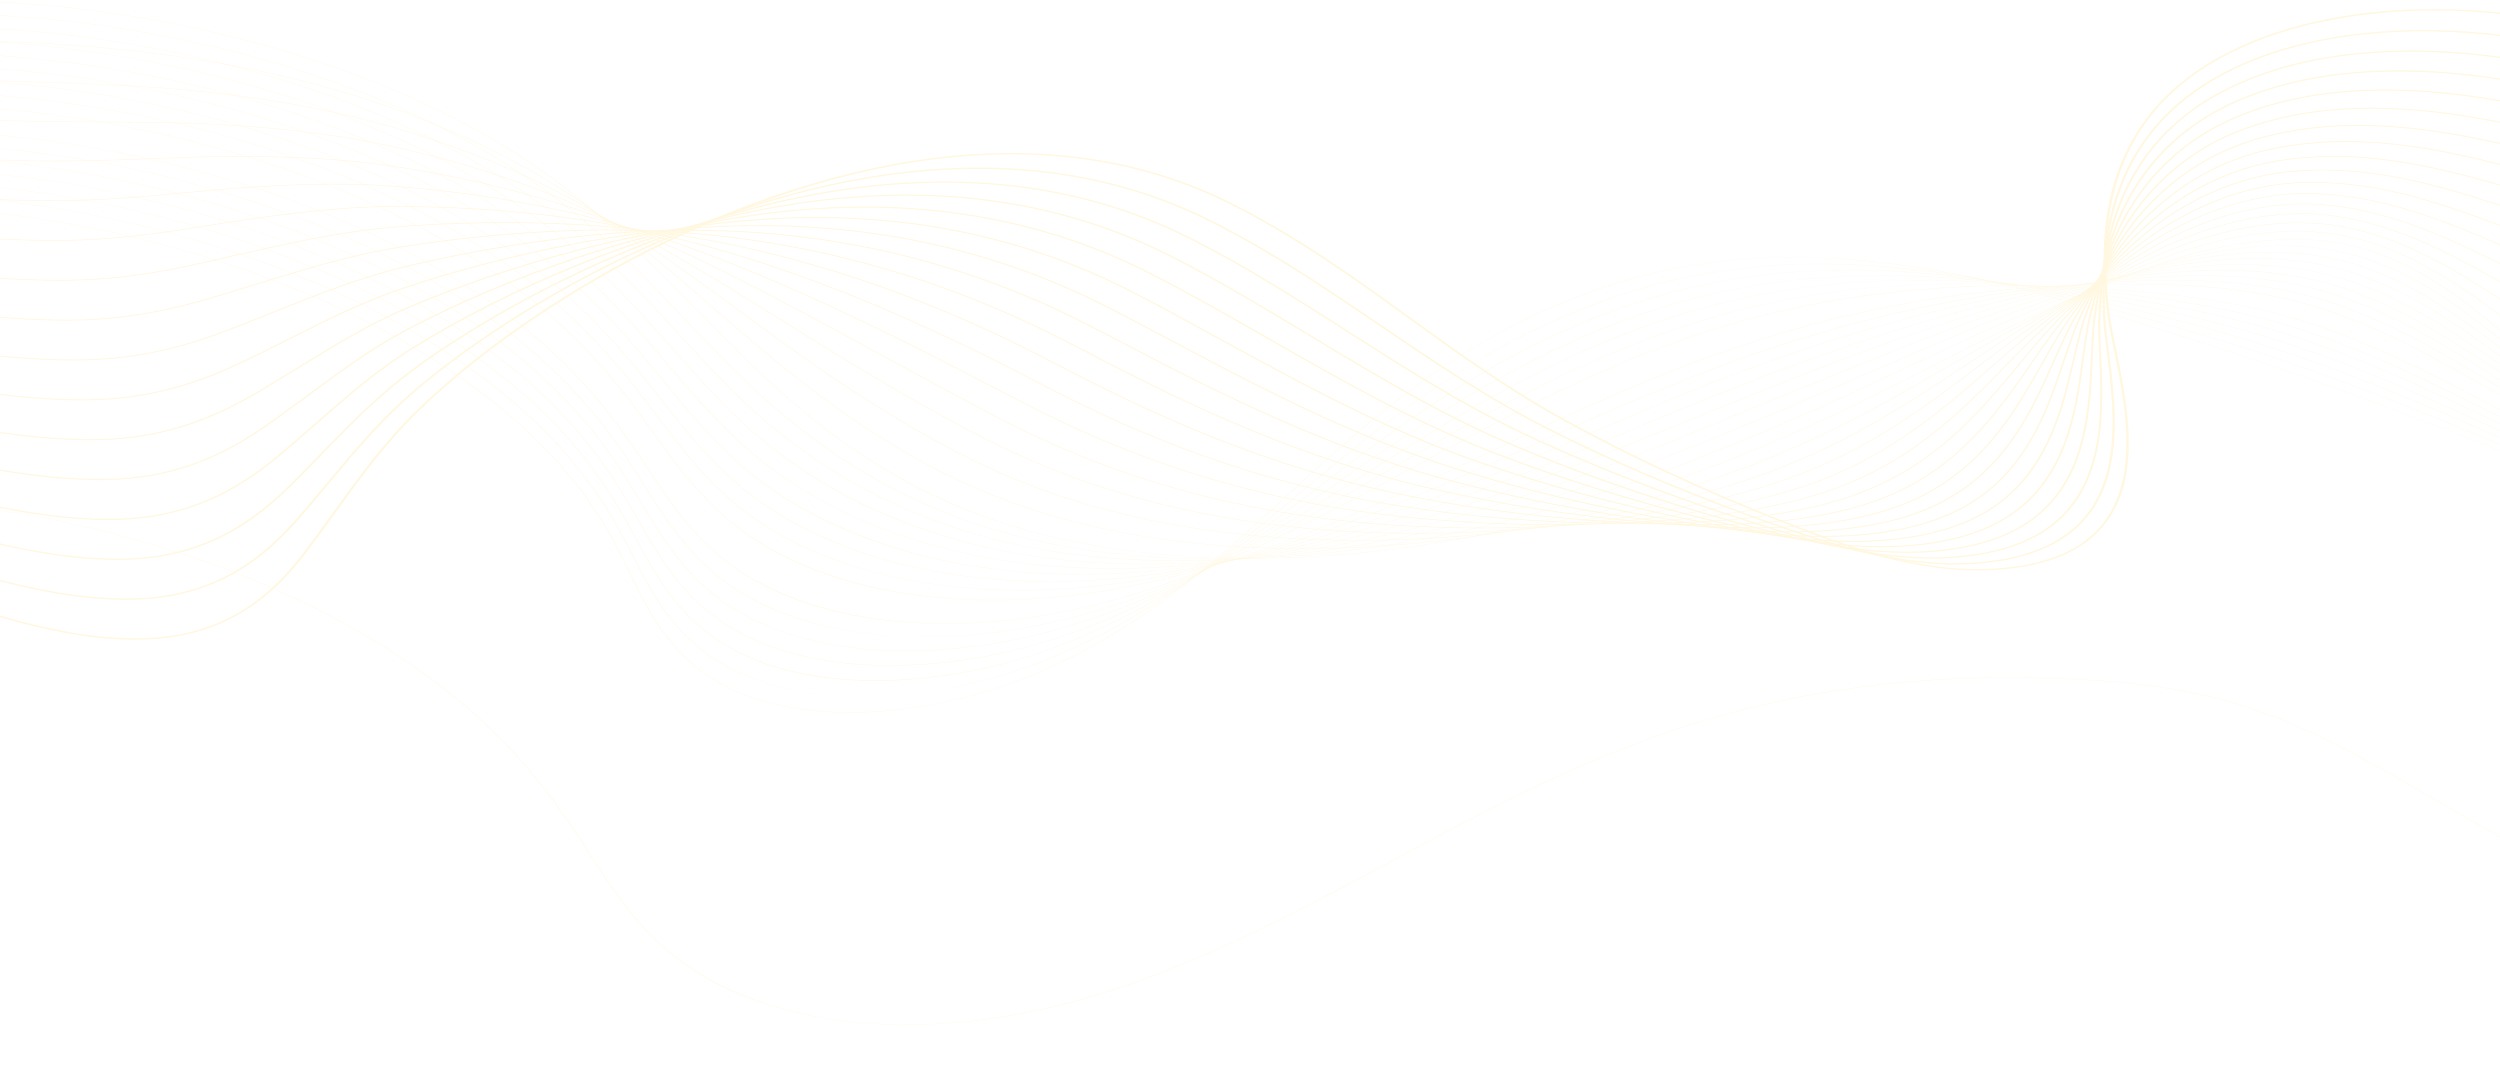 <svg width="1920" height="828" viewBox="0 0 1920 828" fill="none" xmlns="http://www.w3.org/2000/svg">
<g opacity="0.3">
<path d="M652.673 547.273C643.202 547.273 633.983 546.826 625.124 545.935C606.543 544.064 589.378 540.222 574.102 534.516C557.684 528.386 543.284 520.031 531.299 509.687C507.212 488.896 495.161 463.996 483.506 439.916C481.216 435.187 478.849 430.298 476.445 425.554C460.045 393.221 439.255 364.898 412.892 338.968C360.303 287.243 286.344 243.1 199.009 211.31C98.006 174.547 -10.588 156.234 -106.772 159.745C-163.304 161.81 -237.999 181.444 -271.382 214.975C-291.193 234.875 -292.791 256.959 -275.999 278.836L-276.332 278.929C-285.137 267.455 -288.973 255.953 -287.731 244.742C-286.591 234.457 -281.198 224.403 -271.697 214.861C-256.587 199.682 -231.668 186.23 -199.633 175.956C-170.032 166.464 -137.063 160.628 -106.794 159.523C-56.458 157.687 -2.923 161.762 52.323 171.637C102.403 180.59 151.82 193.873 199.199 211.118C286.586 242.926 360.589 287.093 413.208 338.849C439.585 364.797 460.386 393.135 476.797 425.486C479.204 430.23 481.571 435.121 483.857 439.849C495.502 463.912 507.545 488.794 531.6 509.555C554.862 529.636 586.351 541.801 625.186 545.71C678.966 551.126 744.274 539.8 799.879 515.411C880.011 480.266 935.624 429.111 989.408 379.643C998.836 370.971 1008.58 362.005 1018.23 353.347C1043.29 330.865 1077.22 301.732 1117.55 275.779C1158.77 249.25 1200.65 229.759 1245.6 216.19C1273.12 207.885 1302.28 202.289 1332.27 199.559C1359.97 197.036 1389.3 196.88 1419.43 199.09C1471.11 202.883 1526.78 213.597 1589.64 231.842C1713.42 267.77 1837.05 311.379 1957.12 361.459C2071.25 409.059 2183.18 462.922 2289.8 521.546L2289.55 521.709C2068.53 400.183 1832.99 302.725 1589.48 232.04C1451.91 192.105 1342.69 187.13 1245.77 216.386C1147.17 246.148 1078.29 299.859 1018.54 353.469C1008.89 362.124 999.143 371.09 989.716 379.761C935.917 429.248 880.286 480.418 800.099 515.587C774.187 526.953 745.036 535.817 715.801 541.222C700.357 544.077 685.005 545.944 670.166 546.771C664.252 547.108 658.415 547.273 652.673 547.273Z" fill="#FFE492"/>
<path d="M661.934 534.943C637.781 534.943 615.408 532.181 595.414 526.728C573.118 520.648 553.878 511.226 538.226 498.727C536.841 497.619 535.466 496.475 534.14 495.321C510.309 474.62 497.723 450.044 485.555 426.276C483.093 421.473 480.55 416.504 477.971 411.683C462.607 382.978 444.108 357.677 421.409 334.341C418.613 331.468 415.719 328.589 412.799 325.784C359.436 274.504 284.877 230.919 197.182 199.742C95.45 163.606 -13.452 146.051 -109.464 150.31C-165.586 152.826 -239.936 172.782 -273.462 206.055C-293.537 225.98 -295.809 248.107 -280.039 270.048L-280.376 270.136C-288.642 258.637 -292.038 247.112 -290.466 235.888C-289.023 225.579 -283.41 215.503 -273.777 205.941C-258.513 190.789 -233.667 177.321 -201.933 166.994C-172.602 157.449 -139.776 151.446 -109.497 150.09C-59.223 147.86 -5.629 151.545 49.793 161.042C99.994 169.645 149.645 182.602 197.365 199.552C285.111 230.748 359.711 274.359 413.107 325.668C416.027 328.474 418.925 331.356 421.721 334.231C444.434 357.583 462.945 382.896 478.315 411.617C480.898 416.438 483.441 421.406 485.903 426.212C498.068 449.965 510.643 474.523 534.441 495.196C535.763 496.345 537.137 497.49 538.519 498.595C570.865 524.432 615.309 534.943 662.047 534.943C662.304 534.943 662.557 534.943 662.813 534.943C662.52 534.941 662.227 534.943 661.934 534.943ZM671.904 534.789C715.355 533.449 760.192 523.417 798.657 508.494C881.629 476.172 941.261 426.249 998.932 377.972C1001.31 375.982 1003.68 373.996 1006.06 372.01C1011.27 367.652 1017.45 362.492 1023.76 357.29C1052.06 333.962 1086.32 306.82 1125.77 282.389C1167.74 256.393 1209.68 237.103 1253.97 223.413C1281.18 215.01 1309.94 209.091 1339.44 205.82C1366.78 202.788 1395.67 201.932 1425.3 203.273C1476.49 205.591 1531.53 214.378 1593.57 230.14C1654.06 245.483 1703.78 259.927 1750.05 275.594C1815.59 297.81 1878.02 323.407 1930.45 345.515C2052.34 397.062 2171.93 455.593 2285.91 519.485L2285.66 519.646C2171.69 455.763 2052.11 397.236 1930.24 345.695C1877.82 323.59 1815.4 297.997 1749.87 275.787C1703.62 260.125 1653.91 245.686 1593.43 230.347C1458.29 196.01 1350.47 193.868 1254.14 223.611C1154.15 254.513 1082.95 308.885 1024.06 357.422C1017.74 362.624 1011.57 367.782 1006.35 372.143C1003.98 374.126 1001.6 376.114 999.229 378.104C941.539 426.397 881.885 476.337 798.855 508.683C778.267 516.67 756.359 523.014 733.738 527.538C712.681 531.745 691.924 534.177 671.904 534.789Z" fill="#FFE492"/>
<path d="M672.145 522.896C669.24 522.896 666.352 522.859 663.487 522.782C639.356 522.141 617.024 518.815 597.113 512.891C575.338 506.412 556.472 496.817 541.043 484.368C539.672 483.259 538.306 482.112 536.987 480.958C513.423 460.358 500.314 436.11 487.64 412.663C484.998 407.776 482.265 402.722 479.495 397.818C463.373 369.209 444.386 344.111 421.442 321.09C418.602 318.243 415.664 315.388 412.699 312.606C358.563 261.772 283.403 218.747 195.35 188.181C92.893 152.673 -16.317 135.872 -112.161 140.881C-166.124 143.744 -240.259 162.562 -275.507 197.105C-295.871 217.063 -298.835 239.25 -284.08 261.268L-284.421 261.349C-292.152 249.814 -295.102 238.264 -293.196 227.019C-291.445 216.677 -285.597 206.575 -275.818 196.991C-260.392 181.874 -235.627 168.402 -204.197 158.027C-175.142 148.436 -142.466 142.27 -112.194 140.663C-61.978 138.041 -8.326 141.334 47.268 150.452C97.594 158.707 147.476 171.336 195.533 187.992C283.638 218.577 358.838 261.627 413.007 312.489C415.971 315.274 418.914 318.129 421.753 320.979C444.708 344.014 463.706 369.127 479.835 397.752C482.605 402.658 485.339 407.713 487.98 412.6C500.651 436.033 513.75 460.263 537.284 480.839C538.603 481.993 539.962 483.137 541.332 484.243C604.027 534.825 715.135 529.394 797.433 501.576C883.867 472.102 948.101 423.115 1010.22 375.742L1010.86 375.256C1016.87 370.664 1023.1 365.918 1029.29 361.231C1094.63 311.789 1166.45 260.977 1262.33 230.632C1289.25 222.13 1317.62 215.887 1346.63 212.077C1373.61 208.532 1402.07 206.976 1431.19 207.452C1481.97 208.279 1536.37 215.143 1597.51 228.435C1661.76 242.354 1710.12 255.148 1754.29 269.921C1817.23 291.013 1878.19 317.664 1931.98 341.179C2051.74 393.816 2169.51 453.111 2282.03 517.415L2281.77 517.573C2169.27 453.276 2051.51 393.987 1931.76 341.355C1877.98 317.845 1817.03 291.197 1754.11 270.113C1709.95 255.344 1661.62 242.554 1597.39 228.64C1464.86 199.828 1358.45 200.522 1262.5 230.823C1166.68 261.149 1094.89 311.939 1029.57 361.363C1023.38 366.05 1017.16 370.798 1011.14 375.388L1010.51 375.875C979.549 399.482 947.541 423.893 912.974 445.697C874.128 470.2 836.392 488.54 797.609 501.763C757.033 515.477 712.834 522.896 672.145 522.896Z" fill="#FFE492"/>
<path d="M2277.89 515.497C2166.85 450.786 2050.91 390.736 1933.29 337.014C1928.31 334.755 1923.32 332.486 1918.31 330.209C1867.37 307.047 1814.69 283.096 1758.36 264.438C1703.71 246.386 1648.32 235.349 1601.35 226.933C1471.69 203.559 1366.69 207.088 1270.88 238.035C1172.54 269.897 1096.33 322.797 1035.1 365.306C1031.43 367.857 1027.76 370.413 1024.09 372.971C1021.37 374.859 1018.66 376.748 1015.94 378.635C981.081 402.863 949.368 424.524 914.329 444.29C874.3 466.869 835.718 483.406 796.37 494.846C759.495 505.569 720.103 511.242 683.463 511.244C676.787 511.244 670.21 511.057 663.747 510.676C640.151 509.287 618.306 505.384 598.82 499.075C577.558 492.191 559.066 482.413 543.849 470.01C542.49 468.899 541.134 467.75 539.822 466.594C516.537 446.102 502.918 422.195 489.75 399.076C486.914 394.097 483.979 388.946 481.011 383.947C464.12 355.428 444.642 330.531 421.471 307.831C418.587 305.006 415.601 302.177 412.596 299.419C357.684 249.032 281.926 206.566 193.517 176.61C90.335 141.73 -19.179 125.689 -114.854 131.439C-180.261 135.447 -247.144 158.751 -277.504 188.106C-298.187 208.105 -301.855 230.363 -288.118 252.473L-288.463 252.55C-295.655 240.973 -298.162 229.388 -295.912 218.115C-293.842 207.735 -287.752 197.6 -277.815 187.989C-262.229 172.916 -237.544 159.444 -206.429 149.032C-177.652 139.401 -145.145 133.074 -114.891 131.221C-64.734 128.205 -11.027 131.108 44.74 139.848C95.186 147.755 145.306 160.058 193.7 176.417C282.165 206.39 357.962 248.881 412.908 299.298C415.916 302.059 418.902 304.889 421.786 307.714C444.972 330.427 464.457 355.338 481.359 383.87C484.327 388.871 487.262 394.02 490.098 399.002C503.259 422.107 516.871 445.998 540.126 466.466C541.438 467.62 542.79 468.767 544.146 469.876C609.596 523.224 720.84 516.56 796.212 494.646C886.138 468.498 954.953 420.68 1015.67 378.489C1018.38 376.601 1021.1 374.712 1023.81 372.825C1027.48 370.267 1031.15 367.712 1034.83 365.16C1069.78 340.897 1104.29 317.318 1142.24 295.591C1185.87 270.603 1227.9 251.714 1270.71 237.841C1297.35 229.236 1325.31 222.669 1353.82 218.326C1380.47 214.264 1408.48 212.01 1437.09 211.623C1487.54 210.94 1541.31 215.88 1601.46 226.722C1648.45 235.142 1703.86 246.184 1758.54 264.246C1814.89 282.911 1867.58 306.869 1918.54 330.036C1923.54 332.312 1928.54 334.581 1933.52 336.84C2051.14 390.566 2167.1 450.623 2278.15 515.341L2277.89 515.497Z" fill="#FFE492"/>
<path d="M2274.01 513.423C2162.33 447.061 2048.22 386.247 1934.82 332.672C1928.04 329.467 1921.1 326.163 1914.38 322.969C1866.31 300.092 1816.6 276.437 1762.61 258.762C1708.69 241.175 1652.84 231.939 1605.31 225.224C1478.81 207.18 1375.2 213.542 1279.26 245.246C1187.75 275.596 1116.05 321.234 1046.72 365.369L1039.1 370.214C1033.09 374.042 1026.87 377.998 1020.74 381.879C951.34 425.761 881.863 466.889 795.132 487.925C774.086 493.03 752.475 496.567 730.894 498.445C707.719 500.459 685.208 500.488 663.982 498.529C640.928 496.4 619.578 491.929 600.525 485.239C579.79 477.959 561.668 468.002 546.667 455.648C545.315 454.53 543.971 453.379 542.67 452.225C519.671 431.854 505.561 408.3 491.916 385.52C488.871 380.437 485.72 375.18 482.54 370.075C464.864 341.645 444.903 316.948 421.512 294.574C418.588 291.778 415.558 288.971 412.505 286.235C356.82 236.295 280.465 194.388 191.693 165.042C87.781 130.793 -22.04 115.507 -117.55 122.003C-182.36 126.505 -248.939 149.971 -279.453 179.071C-300.48 199.121 -304.874 221.465 -292.159 243.687L-292.508 243.76C-299.161 232.132 -301.217 220.503 -298.619 209.196C-296.223 198.773 -289.88 188.598 -279.768 178.957C-264.012 163.934 -239.416 150.475 -208.631 140.032C-180.139 130.366 -147.808 123.888 -117.594 121.787C-67.496 118.38 -13.734 120.891 42.208 129.252C92.779 136.812 143.13 148.787 191.865 164.85C280.689 194.212 357.087 236.145 412.806 286.114C415.858 288.852 418.892 291.661 421.816 294.457C445.221 316.842 465.194 341.553 482.877 369.998C486.057 375.103 489.208 380.362 492.253 385.445C505.89 408.212 519.993 431.755 542.967 452.102C544.264 453.251 545.608 454.4 546.957 455.519C610.832 508.124 716.964 506.647 794.989 487.722C881.651 466.704 951.098 425.591 1020.47 381.729C1026.6 377.848 1032.82 373.893 1038.83 370.064L1046.45 365.219C1080.48 343.556 1115.67 321.153 1153.89 300.312C1197.18 276.71 1238.13 258.634 1279.08 245.052C1305.44 236.339 1333.01 229.449 1361 224.575C1387.32 219.992 1414.9 217.038 1442.97 215.794C1493.21 213.568 1546.33 216.584 1605.39 225.009C1652.94 231.727 1708.82 240.966 1762.77 258.568C1816.8 276.25 1866.52 299.912 1914.61 322.795C1921.32 325.989 1928.26 329.291 1935.05 332.498C2048.45 386.077 2162.58 446.896 2274.26 513.264L2274.01 513.423Z" fill="#FFE492"/>
<path d="M2270.12 511.349C2159.41 444.25 2047.11 382.674 1936.35 328.334C1928.03 324.25 1919.49 320.004 1911.24 315.898C1865.76 293.268 1818.73 269.868 1766.85 253.092C1713.19 235.807 1657.08 228.443 1609.27 223.521C1486.28 210.663 1384.07 219.86 1287.63 252.462C1203.47 281.033 1134.37 321.525 1067.54 360.683C1060.51 364.803 1053.24 369.063 1046.15 373.191C1037.83 378.038 1031.47 381.721 1025.54 385.129C993.769 403.369 955.942 424.372 916.246 441.842C874.179 460.353 834.157 473.165 793.89 481.01C772.715 485.136 751.196 487.738 729.927 488.742C707.089 489.82 684.977 489.028 664.209 486.384C641.708 483.52 620.856 478.481 602.225 471.408C582.021 463.739 564.276 453.604 549.481 441.289C548.147 440.173 546.81 439.02 545.513 437.862C522.818 417.627 508.235 394.436 494.129 372.008C490.857 366.807 487.475 361.429 484.063 356.205C465.593 327.854 445.144 303.359 421.544 281.317C418.576 278.546 415.502 275.766 412.406 273.051C355.947 223.558 278.992 182.21 189.861 153.474C85.227 119.855 -24.902 105.328 -120.244 112.566C-174.493 116.775 -245.348 136.165 -281.351 169.991C-302.756 190.102 -307.893 212.547 -296.201 234.897L-296.549 234.963C-302.665 223.277 -304.262 211.596 -301.302 200.246C-298.568 189.77 -291.962 179.551 -281.659 169.872C-265.735 154.911 -241.23 141.474 -210.786 131.009C-182.58 121.314 -150.443 114.688 -120.288 112.348C-70.248 108.549 -16.427 110.669 39.683 118.651C90.375 125.862 140.961 137.512 190.033 153.28C279.215 182.032 356.215 223.404 412.707 272.926C415.803 275.64 418.88 278.425 421.848 281.198C445.459 303.252 465.919 327.759 484.401 356.124C487.815 361.35 491.197 366.727 494.469 371.929C508.565 394.346 523.144 417.524 545.813 437.736C547.11 438.892 548.444 440.043 549.778 441.157C602.917 485.391 694.133 500.211 793.776 480.797C884.014 463.217 957.624 423.815 1025.29 384.966C1031.22 381.558 1037.57 377.875 1045.89 373.028C1052.98 368.9 1060.25 364.641 1067.28 360.52C1100.18 341.242 1134.2 321.309 1170.49 302.644C1211.52 281.535 1249.78 265.056 1287.46 252.266C1313.57 243.439 1340.73 236.225 1368.19 230.827C1394.2 225.713 1421.35 222.061 1448.87 219.968C1498.98 216.16 1551.47 217.249 1609.34 223.299C1657.17 228.225 1713.31 235.591 1767.02 252.891C1818.93 269.679 1865.98 293.086 1911.47 315.722C1919.72 319.828 1928.26 324.074 1936.58 328.158C2047.35 382.505 2159.66 444.085 2270.38 511.189L2270.12 511.349Z" fill="#FFE492"/>
<path d="M2266.24 509.276C2156.48 441.435 2046.01 379.095 1937.87 323.993C1928.67 319.306 1919.23 314.386 1910.09 309.629C1866.56 286.969 1821.56 263.537 1771.09 247.417C1717.39 230.339 1661.16 224.891 1613.23 221.813C1495.81 214.071 1392.04 226.456 1296 259.674C1219.53 286.244 1153.98 321.79 1090.58 356.166C1077.78 363.109 1064.54 370.29 1051.67 377.134C1043.79 381.323 1036.82 385.001 1030.33 388.378C1000.17 404.065 960.055 424.179 917.186 440.616C874.112 457.131 833.372 468.082 792.639 474.094C748.213 480.652 703.874 480.7 664.42 474.237C642.484 470.642 622.126 465.038 603.912 457.578C584.248 449.523 566.88 439.212 552.286 426.935C550.964 425.816 549.637 424.661 548.348 423.503C525.975 403.422 510.938 380.612 496.399 358.554C492.882 353.218 489.247 347.702 485.579 342.341C466.299 314.065 445.363 289.769 421.572 268.068C418.561 265.32 415.442 262.564 412.302 259.874C355.07 210.828 277.518 170.037 188.028 141.915C82.672 108.928 -27.765 95.158 -122.942 103.138C-187.443 108.664 -251.846 131.866 -283.195 160.871C-305.011 181.055 -310.906 203.617 -300.244 226.117L-300.595 226.176C-306.168 214.419 -307.304 202.677 -303.974 191.278C-300.896 180.742 -294.007 170.471 -283.503 160.75C-267.41 145.86 -243.001 132.454 -212.912 121.98C-185.003 112.265 -153.067 105.494 -122.993 102.918C-73.012 98.727 -19.133 100.457 37.151 108.058C87.967 114.922 138.787 126.246 188.196 141.717C277.737 169.857 355.334 210.67 412.603 259.747C415.743 262.437 418.861 265.195 421.876 267.945C445.678 289.659 466.625 313.966 485.916 342.255C489.584 347.616 493.219 353.135 496.736 358.471C511.268 380.517 526.297 403.316 548.648 423.377C549.938 424.535 551.26 425.687 552.583 426.805C604.81 470.753 694.516 488.35 792.551 473.881C881.924 460.688 959.535 424.909 1030.09 388.213C1036.57 384.836 1043.55 381.16 1051.42 376.971C1064.29 370.127 1077.53 362.948 1090.33 356.005C1153.74 321.622 1219.31 286.068 1295.82 259.487C1321.7 250.534 1348.46 242.999 1375.37 237.086C1401.1 231.433 1427.81 227.081 1454.75 224.151C1504.84 218.703 1556.7 217.868 1613.27 221.597C1661.22 224.677 1717.5 230.128 1771.26 247.225C1821.76 263.357 1866.78 286.797 1910.33 309.466C1919.47 314.223 1928.91 319.141 1938.11 323.828C2046.25 378.934 2156.74 441.279 2266.5 509.124L2266.24 509.276Z" fill="#FFE492"/>
<path d="M2215.33 827.182C2106.55 754.013 1997.89 686.701 1892.37 627.113C1882.68 621.637 1872.7 615.839 1863.06 610.231C1821.12 585.853 1777.76 560.644 1728.31 544.001C1674.38 525.938 1618.1 522.197 1570.16 520.92C1457.18 517.689 1354.86 534.012 1257.35 570.824C1188.97 596.763 1128.01 629.593 1069.05 661.34C1048.78 672.257 1029.64 682.568 1010.16 692.635C1002.24 696.733 995.026 700.415 988.101 703.889C943.418 726.28 906.243 742.469 871.105 754.835C827.023 770.35 785.569 780.049 744.37 784.483C728.388 786.202 712.464 787.059 696.83 787.059C669.115 787.059 642.298 784.372 617.61 779.051C572.931 769.421 536.078 751.651 508.074 726.235C506.755 725.03 505.439 723.798 504.164 722.567C482.132 701.331 466.674 677.43 451.725 654.313C447.936 648.457 444.023 642.403 440.077 636.516C419.972 606.422 398.545 580.72 374.582 557.939C371.527 555.034 368.365 552.12 365.18 549.276C307.175 497.432 229.022 454.514 139.173 425.165C33.095 390.652 -77.646 376.769 -172.658 386.073C-237.427 392.547 -299.972 416.829 -331.992 447.934C-354.25 469.555 -360.926 493.766 -351.305 517.952L-351.66 518.01C-356.683 505.381 -357.35 492.78 -353.639 480.557C-350.202 469.243 -343.024 458.225 -332.296 447.805C-316.035 432.008 -291.731 417.754 -262.009 406.581C-234.4 396.201 -202.688 388.837 -172.713 385.84C-122.79 380.951 -68.852 382.379 -12.401 390.084C38.54 397.037 89.591 408.769 139.341 424.954C229.242 454.322 307.439 497.263 365.481 549.137C368.665 551.983 371.827 554.898 374.886 557.805C398.864 580.598 420.302 606.314 440.414 636.419C444.36 642.306 448.277 648.363 452.062 654.219C467.004 677.324 482.455 701.216 504.468 722.433C505.743 723.661 507.055 724.894 508.374 726.097C560.667 773.561 646.662 794.756 744.308 784.248C837.261 774.244 919.591 737.918 987.874 703.701C994.795 700.228 1002.01 696.548 1009.93 692.45C1029.4 682.383 1048.55 672.074 1068.82 661.156C1127.78 629.403 1188.75 596.568 1257.16 570.62C1282.85 560.921 1309.22 552.538 1335.53 545.699C1361.02 539.077 1387.29 533.688 1413.61 529.684C1463.81 522.049 1515.03 519.105 1570.18 520.683C1618.16 521.96 1674.49 525.706 1728.48 543.79C1777.97 560.444 1821.35 585.665 1863.3 610.052C1872.95 615.66 1882.92 621.458 1892.61 626.932C1998.14 686.525 2106.8 753.844 2215.59 827.018L2215.33 827.182Z" fill="#FFE492"/>
<path d="M2258.47 505.129C2149.15 434.809 2045.28 372.72 1940.93 315.313C1930.97 309.836 1921.17 304.242 1910.79 298.321C1870.22 275.171 1828.26 251.236 1779.58 236.071C1724.98 219.145 1666.23 217.736 1621.15 218.401C1513.31 219.783 1412.43 238.004 1312.75 274.104C1252.94 295.868 1197.72 322.005 1144.32 347.283C1116.25 360.568 1089.74 373.114 1062.71 385.021C1054.68 388.558 1047.23 391.781 1039.92 394.874C994.63 414.017 956.231 427.767 919.071 438.148C873.967 450.749 831.797 457.98 790.152 460.256C768.754 461.425 747.503 461.205 726.988 459.603C705.268 457.905 684.361 454.65 664.85 449.928C621.603 439.46 585.626 422.063 557.915 398.216C556.607 397.084 555.303 395.926 554.035 394.773C532.373 375.071 516.526 353.093 501.2 331.839C497.111 326.168 492.883 320.303 488.629 314.602C467.681 286.453 445.771 262.56 421.643 241.557C418.539 238.858 415.333 236.15 412.113 233.509C353.335 185.356 274.584 145.684 184.375 118.781C101.114 94.053 15.252 81.151 -63.485 81.151C-85.744 81.151 -107.416 82.181 -128.32 84.266C-192.308 90.773 -254.461 113.617 -286.668 142.463C-309.399 162.826 -316.885 185.676 -308.315 208.541L-308.674 208.589C-313.148 196.658 -313.334 184.764 -309.231 173.24C-305.427 162.557 -297.938 152.16 -286.975 142.34C-270.546 127.624 -246.356 114.317 -217.015 103.854C-189.318 93.976 -158.669 87.128 -128.385 84.05C-78.522 79.075 -24.525 80.024 32.099 86.866C83.16 93.034 134.449 103.704 184.537 118.581C274.796 145.499 353.595 185.193 412.41 233.374C415.634 236.016 418.844 238.726 421.947 241.427C446.086 262.441 468.008 286.345 488.966 314.507C493.22 320.209 497.452 326.073 501.541 331.746C516.86 352.991 532.699 374.961 554.343 394.647C555.611 395.799 556.915 396.957 558.219 398.086C610.04 442.679 694.561 465.256 790.123 460.034C886.82 454.749 974.302 422.336 1039.72 394.689C1047.02 391.596 1054.47 388.374 1062.5 384.838C1089.53 372.936 1116.03 360.388 1144.1 347.105C1197.51 321.825 1252.73 295.681 1312.56 273.91C1363.89 255.324 1414.25 241.779 1466.53 232.498C1516.96 223.548 1567.54 218.863 1621.15 218.176C1651.74 217.725 1676.7 218.509 1699.69 220.64C1729.38 223.391 1755.57 228.373 1779.75 235.871C1828.48 251.049 1870.46 274.997 1911.05 298.158C1921.43 304.08 1931.23 309.671 1941.18 315.148C2045.54 372.557 2149.42 434.65 2258.74 504.975L2258.47 505.129Z" fill="#FFE492"/>
<path d="M2254.58 503.055C2146.27 431.965 2044.17 369.136 1942.45 310.972C1932.39 305.218 1922.47 299.289 1911.97 293.013C1872.61 269.499 1831.91 245.18 1783.82 230.396C1728.77 213.549 1670.09 214.223 1625.11 216.69C1523.35 222.081 1423.91 243.221 1321.12 281.313C1270.48 300.172 1222.26 321.754 1175.63 342.627C1138.76 359.126 1103.95 374.712 1068.23 388.957C1060.16 392.18 1052.24 395.262 1044.71 398.115C999.335 415.294 958.544 427.98 920.009 436.9C873.868 447.581 830.984 452.957 788.907 453.331C767.498 453.52 746.331 452.358 726.006 449.873C704.7 447.266 684.196 443.192 665.063 437.759C623.3 425.9 588.195 407.763 560.726 383.85C559.436 382.721 558.139 381.56 556.875 380.4C535.62 360.938 519.429 339.424 503.769 318.619C499.339 312.733 494.755 306.644 490.15 300.725C468.345 272.629 445.947 248.938 421.676 228.294C418.529 225.619 415.279 222.936 412.014 220.318C352.463 172.613 273.111 133.499 182.544 107.206C75.027 76.123 -36.334 64.623 -131.016 74.824C-194.176 81.748 -255.915 104.65 -288.301 133.169C-311.546 153.639 -319.863 176.661 -312.359 199.749L-312.718 199.791C-316.632 187.756 -316.331 175.769 -311.821 164.166C-307.633 153.395 -299.825 142.923 -288.605 133.043C-272.015 118.433 -247.946 105.192 -219 94.751C-191.622 84.876 -161.222 77.911 -131.082 74.606C-81.273 69.242 -27.221 69.796 29.571 76.26C80.757 82.084 132.277 92.429 182.701 107.006C273.324 133.312 352.719 172.45 412.304 220.184C415.572 222.801 418.826 225.487 421.973 228.164C446.258 248.819 468.664 272.521 490.479 300.628C495.089 306.547 499.669 312.636 504.102 318.525C519.755 339.321 535.939 360.826 557.179 380.275C558.443 381.433 559.74 382.593 561.026 383.72C613.393 429.305 694.32 453.952 788.899 453.106C865.642 452.424 946.866 434.888 1044.52 397.923C1052.04 395.07 1059.95 391.99 1068.02 388.768C1103.73 374.525 1138.55 358.944 1175.4 342.445C1222.04 321.569 1270.27 299.983 1320.93 281.119C1372.75 261.913 1422.3 247.375 1472.42 236.67C1523.18 225.826 1573.12 219.215 1625.08 216.464C1670.1 213.992 1728.85 213.32 1783.99 230.193C1832.13 244.995 1872.85 269.325 1912.23 292.85C1922.73 299.126 1932.65 305.052 1942.71 310.805C2044.43 368.971 2146.53 431.804 2254.85 502.899L2254.58 503.055Z" fill="#FFE492"/>
<path d="M2250.7 500.981C2143.39 429.118 2043.07 365.545 1943.98 306.633C1933.93 300.652 1923.99 294.437 1913.48 287.858C1875.24 263.922 1835.69 239.173 1788.07 224.723C1732.5 207.938 1673.91 210.7 1629.08 214.982C1533.32 223.952 1438.13 247.322 1329.5 288.527C1288.75 304.051 1248.93 321.08 1210.43 337.549C1163.66 357.55 1119.49 376.444 1073.75 392.899C1065.51 395.867 1057.35 398.715 1049.51 401.361C1003.32 416.934 961.265 428.152 920.949 435.654C898.368 439.856 876.076 442.901 854.693 444.704C831.884 446.626 809.332 447.2 787.663 446.412C743.698 444.812 702.522 437.807 665.281 425.594C625.061 412.403 590.832 393.529 563.546 369.49C562.263 368.352 560.977 367.19 559.721 366.036C538.92 346.86 522.439 325.857 506.504 305.548C501.679 299.399 496.692 293.042 491.676 286.856C468.992 258.806 446.107 235.316 421.712 215.039C418.52 212.387 415.223 209.727 411.918 207.136C351.593 159.876 271.644 121.321 180.718 95.642C72.483 65.196 -39.182 54.453 -133.707 65.391C-234.918 77.285 -333.542 128.676 -316.395 190.963L-316.758 190.998C-321.048 175.417 -318.535 160.067 -309.29 145.371C-300.848 131.949 -286.995 119.318 -268.114 107.831C-250.56 97.15 -229.499 87.929 -205.522 80.422C-182.717 73.283 -157.908 68.009 -133.78 65.174C-84.03 59.417 -29.92 59.582 27.045 65.667C78.356 71.146 130.11 81.164 180.872 95.444C271.849 121.141 351.846 159.717 412.207 207.004C415.516 209.597 418.813 212.257 422.008 214.912C446.414 235.197 469.311 258.701 492.006 286.761C497.022 292.947 502.009 299.305 506.834 305.455C522.765 325.758 539.239 346.753 560.028 365.917C561.281 367.071 562.564 368.233 563.846 369.369C616.289 415.567 695.784 442.848 787.685 446.194C865.487 449.023 951.071 434.298 1049.33 401.172C1057.17 398.526 1065.32 395.68 1073.56 392.712C1119.29 376.262 1163.46 357.37 1210.22 337.37C1248.73 320.9 1288.55 303.868 1329.3 288.342C1437.98 247.119 1533.21 223.741 1629.02 214.764C1659.14 211.887 1684.08 210.967 1707.52 211.871C1737.47 213.027 1763.87 217.166 1788.23 224.525C1835.9 238.99 1875.47 263.755 1913.74 287.704C1924.25 294.281 1934.18 300.496 1944.24 306.474C2043.33 365.391 2143.66 428.966 2250.96 500.834L2250.7 500.981Z" fill="#FFE492"/>
<path d="M2246.81 498.907C2140.53 426.261 2041.97 361.948 1945.51 302.292C1935.53 296.119 1925.67 289.654 1915.23 282.805C1878.02 258.412 1839.54 233.187 1792.31 219.048C1735.53 202.121 1674.22 207.645 1633.04 213.271C1521.27 228.355 1421.11 263.422 1337.87 295.74C1307.96 307.403 1278.12 319.757 1249.25 331.704C1191.36 355.67 1136.68 378.306 1079.28 396.842C1070.83 399.569 1062.44 402.182 1054.31 404.61C1007.22 418.653 963.904 428.4 921.899 434.406C874.282 441.214 828.705 442.927 786.426 439.493C742.992 435.964 702.307 427.194 665.506 413.425C626.905 398.984 593.552 379.372 566.365 355.133C565.097 353.995 563.818 352.83 562.569 351.672C542.285 332.849 525.599 312.422 509.459 292.667C504.171 286.193 498.701 279.501 493.205 272.987C469.297 244.585 446.591 221.962 421.753 201.785C418.518 199.156 415.18 196.523 411.827 193.954C350.722 147.143 270.172 109.147 178.887 84.076C69.933 54.268 -42.039 44.28 -136.402 55.956C-237.976 68.691 -334.586 119.384 -320.435 182.177L-320.798 182.206C-324.308 166.627 -321.271 151.292 -311.773 136.629C-303.068 123.194 -289.133 110.55 -270.352 99.05C-252.838 88.325 -231.887 79.035 -208.078 71.434C-185.409 64.196 -160.647 58.77 -136.476 55.738C-86.781 49.59 -32.615 49.365 24.518 55.069C75.954 60.203 127.942 69.895 179.041 83.876C270.381 108.96 350.975 146.978 412.109 193.818C415.462 196.389 418.803 199.024 422.042 201.653C446.895 221.839 469.609 244.475 493.527 272.888C499.023 279.402 504.494 286.096 509.781 292.57C525.917 312.319 542.6 332.738 562.869 351.553C564.119 352.711 565.394 353.874 566.661 355.012C619.511 402.129 697.573 432.055 786.47 439.275C866.199 445.751 953.754 434.346 1054.14 404.412C1062.27 401.986 1070.67 399.376 1079.1 396.648C1136.49 378.117 1191.16 355.485 1249.05 331.521C1277.91 319.574 1307.75 307.218 1337.67 295.553C1393.64 273.824 1440.2 257.769 1484.19 245.03C1535.98 230.035 1584.64 219.576 1632.95 213.056C1662.41 209.031 1688.08 207.209 1711.43 207.486C1741.51 207.843 1768.02 211.559 1792.47 218.85C1839.77 233.006 1878.26 258.247 1915.49 282.656C1925.94 289.502 1935.8 295.967 1945.77 302.135C2042.24 361.794 2140.8 426.111 2247.09 498.76L2246.81 498.907Z" fill="#FFE492"/>
<path d="M2242.93 496.832C2137.67 423.399 2040.88 358.345 1947.04 297.949C1937.2 291.615 1927.46 284.925 1917.15 277.841C1880.92 252.957 1843.47 227.226 1796.56 213.373C1739.16 196.486 1678.01 204.25 1637 211.561C1535.74 229.46 1445.41 263.541 1346.25 302.952C1328.36 310.087 1310.27 317.45 1292.78 324.574C1225.49 351.967 1155.92 380.292 1084.8 400.782C1076.16 403.274 1067.51 405.654 1059.1 407.855C1011.69 420.253 965.846 428.764 922.841 433.151C874.124 438.122 827.811 437.926 785.176 432.572C742.351 427.194 702.161 416.656 665.718 401.251C628.84 385.661 596.354 365.314 569.167 340.776C567.911 339.635 566.643 338.469 565.401 337.311C545.729 318.927 528.937 299.166 512.698 280.056C506.846 273.17 500.797 266.051 494.718 259.123C469.876 230.75 446.698 208.321 421.775 188.535C418.503 185.937 415.117 183.326 411.717 180.777C349.85 134.406 268.707 96.97 177.055 72.511C67.387 43.34 -44.89 34.11 -139.099 46.522C-237.449 59.62 -335.842 108.533 -324.48 173.39L-324.843 173.412C-327.573 157.833 -324.011 142.516 -314.261 127.886C-305.296 114.435 -291.277 101.78 -272.598 90.267C-238.134 69.028 -189.505 53.004 -139.18 46.303C-89.543 39.766 -35.319 39.149 21.986 44.472C73.546 49.262 125.766 58.627 177.201 72.308C268.904 96.781 350.096 134.241 412.003 180.634C415.407 183.186 418.792 185.796 422.068 188.396C447.002 208.193 470.191 230.631 495.041 259.015C501.119 265.945 507.172 273.064 513.024 279.95C529.259 299.056 546.047 318.813 565.709 337.188C566.947 338.345 568.215 339.51 569.472 340.65C623.864 389.745 698.478 421.455 785.246 432.354C865.591 442.445 957.675 434.135 1058.95 407.653C1067.35 405.451 1075.99 403.074 1084.63 400.584C1155.73 380.101 1225.29 351.78 1292.56 324.391C1310.06 317.268 1328.15 309.904 1346.04 302.769C1389.44 285.518 1439.95 265.73 1490.08 249.208C1542.52 231.928 1590.54 219.545 1636.89 211.352C1666.07 206.15 1691.74 203.451 1715.35 203.103C1745.12 202.663 1772.49 206.053 1796.71 213.177C1817.72 219.382 1838.87 228.643 1861.37 241.491C1881.23 252.834 1899.63 265.474 1917.42 277.696C1927.72 284.778 1937.46 291.468 1947.3 297.799C2041.15 358.197 2137.94 423.254 2243.2 496.689L2242.93 496.832Z" fill="#FFE492"/>
<path d="M2239.04 494.758C2134.82 420.532 2039.8 354.736 1948.57 293.609C1938.9 287.137 1929.33 280.245 1919.2 272.95C1883.92 247.548 1847.44 221.282 1800.8 207.702C1757.22 195.05 1704.93 195.755 1640.96 209.855C1551.51 229.458 1471.56 262.247 1386.9 296.964C1376.36 301.288 1365.47 305.756 1354.62 310.17C1350.37 311.902 1346.12 313.639 1341.88 315.374C1261.22 348.326 1177.81 382.401 1090.32 404.727C1081.47 406.985 1072.59 409.132 1063.9 411.104C1015.45 422.095 968.307 429.091 923.797 431.896C873.955 435.035 826.898 432.935 783.941 425.653C741.783 418.505 702.087 406.199 665.956 389.077C630.935 372.481 599.322 351.401 571.992 326.418C570.746 325.276 569.49 324.107 568.255 322.947C549.33 305.14 532.593 286.175 516.401 267.836C509.847 260.409 503.064 252.728 496.253 245.252C470.451 216.899 446.803 194.663 421.822 175.278C418.502 172.702 415.077 170.118 411.632 167.593C348.981 121.671 267.237 84.791 175.226 60.944C64.847 32.415 -47.741 23.94 -141.793 37.086C-238.336 50.693 -336.59 100.007 -328.519 164.604L-328.885 164.621C-330.831 149.04 -326.749 133.741 -316.746 119.148C-307.516 105.682 -293.417 93.011 -274.837 81.49C-240.52 60.207 -192.059 43.946 -141.877 36.873C-92.295 29.943 -38.017 28.934 19.457 33.879C71.142 38.321 123.6 47.36 175.373 60.742C267.435 84.604 349.23 121.503 411.907 167.45C415.351 169.975 418.785 172.564 422.104 175.139C447.096 194.535 470.759 216.778 496.568 245.142C503.383 252.618 510.162 260.301 516.72 267.728C532.904 286.063 549.642 305.023 568.559 322.823C569.794 323.983 571.047 325.15 572.293 326.293C627.865 377.091 701.083 411.373 784.036 425.435C865.924 439.317 960.038 434.423 1063.77 410.893C1072.45 408.92 1081.33 406.776 1090.17 404.52C1177.64 382.203 1261.03 348.134 1341.67 315.187C1345.92 313.45 1350.16 311.715 1354.41 309.983C1365.26 305.569 1376.15 301.1 1386.69 296.779C1471.37 262.055 1551.35 229.257 1640.83 209.645C1669.73 203.275 1695.39 199.702 1719.27 198.718C1749.16 197.487 1776.64 200.444 1800.96 207.501C1821.85 213.584 1842.73 222.887 1864.81 235.943C1884.28 247.462 1902.18 260.347 1919.48 272.807C1929.62 280.1 1939.18 286.99 1948.84 293.46C2040.08 354.589 2135.1 420.387 2239.32 494.614L2239.04 494.758Z" fill="#FFE492"/>
<path d="M2235.16 492.684C2140.03 423.518 2044.12 355.078 1950.09 289.269C1940.52 282.607 1931.03 275.451 1920.99 267.876C1888.33 243.234 1851.3 215.306 1805.05 202.029C1760.95 189.4 1708.58 191.401 1644.92 208.145C1569.23 227.988 1502.24 257.164 1431.33 288.054C1409.12 297.726 1386.15 307.731 1362.99 317.382C1322.56 334.264 1278.82 352.128 1232.97 368.398C1183.87 385.824 1139.01 398.995 1095.83 408.668C1086.76 410.7 1077.63 412.613 1068.68 414.349C1019.2 423.954 970.785 429.42 924.768 430.595C873.827 431.894 826.026 427.905 782.688 418.73C702.659 401.577 632.713 365.689 574.795 312.059C573.561 310.915 572.315 309.744 571.087 308.583C553.123 291.563 536.678 273.606 520.777 256.24C513.291 248.066 505.553 239.613 497.767 231.386C470.983 203.04 446.859 181 421.848 162.026C418.481 159.473 415.011 156.913 411.526 154.414C348.113 108.934 265.768 72.616 173.398 49.379C62.305 21.488 -50.587 13.772 -144.485 27.652C-241.615 42.09 -337.407 90.751 -332.56 155.819L-332.926 155.827C-334.088 140.242 -329.478 124.96 -319.23 110.405C-309.733 96.921 -295.553 84.237 -277.079 72.707C-259.675 61.843 -239.047 52.344 -215.769 44.472C-193.169 36.831 -169.218 31.099 -144.577 27.436C-95.05 20.116 -40.713 18.716 16.93 23.28C68.739 27.381 121.427 36.092 173.537 49.174C265.962 72.425 348.355 108.765 411.805 154.267C415.289 156.767 418.766 159.33 422.134 161.883C447.155 180.868 471.29 202.916 498.085 231.272C505.871 239.501 513.61 247.954 521.095 256.13C536.997 273.494 553.438 291.448 571.395 308.462C572.619 309.625 573.868 310.794 575.099 311.938C632.973 365.526 702.857 401.386 782.809 418.521C865.165 435.956 963.98 434.441 1068.57 414.138C1077.51 412.401 1086.64 410.491 1095.7 408.461C1192.25 386.837 1280.58 351.521 1362.78 317.199C1385.94 307.549 1408.9 297.546 1431.11 287.873C1502.04 256.977 1569.04 227.794 1644.77 207.942C1708.52 191.172 1761 189.171 1805.2 201.829C1825.92 207.775 1846.49 217.095 1868.09 230.319C1887.13 241.979 1904.49 255.075 1921.28 267.737C1931.32 275.312 1940.8 282.467 1950.37 289.123C2044.4 354.935 2140.31 423.375 2235.44 492.544L2235.16 492.684Z" fill="#FFE492"/>
<path d="M2231.27 490.611C2137.6 421.061 2043.51 351.86 1951.62 284.928C1942.35 278.194 1933.15 270.912 1923.4 263.203C1891.54 237.986 1855.43 209.404 1809.29 196.352C1764.67 183.745 1712.2 187.043 1648.87 206.43C1582.53 226.713 1521.57 255.353 1462.63 283.052C1433.07 296.94 1402.5 311.302 1371.36 324.592C1322.2 345.588 1280.84 361.605 1241.2 375C1192.31 391.517 1146.56 403.818 1101.35 412.606C1092.07 414.411 1082.69 416.089 1073.48 417.592C1025.46 425.422 978.314 429.385 933.209 429.387C930.703 429.387 928.212 429.374 925.72 429.349C873.574 428.839 825.033 422.935 781.446 411.805C760.407 406.403 739.804 399.545 720.213 391.422C701.797 383.788 683.701 374.796 666.425 364.696C635.343 346.526 606.287 324.609 577.605 297.698C576.374 296.54 575.146 295.38 573.926 294.215C557.284 278.337 541.54 261.739 526.316 245.686C517.526 236.421 508.439 226.838 499.287 217.511C471.107 188.775 447.235 167.572 421.877 148.765C418.466 146.236 414.952 143.7 411.423 141.226C347.241 96.197 264.298 60.438 171.569 37.811C59.765 10.56 -53.435 3.602 -147.179 18.215C-242.487 33.113 -338.155 82.144 -336.598 147.029L-336.964 147.031C-337.69 116.808 -317.754 88.07 -279.315 63.923C-261.94 53.009 -241.421 43.442 -218.323 35.482C-195.848 27.738 -171.944 21.855 -147.271 17.999C-97.802 10.287 -43.407 8.498 14.405 12.68C66.338 16.438 119.262 24.823 171.705 37.604C264.492 60.247 347.482 96.028 411.705 141.083C415.234 143.559 418.755 146.097 422.166 148.627C447.536 167.444 471.418 188.654 499.605 217.401C508.758 226.731 517.849 236.313 526.635 245.579C541.859 261.629 557.599 278.225 574.238 294.099C575.458 295.263 576.682 296.423 577.913 297.579C638.86 354.766 705.483 392.063 781.589 411.602C886.999 438.52 998.447 429.603 1073.38 417.381C1082.59 415.877 1091.96 414.202 1101.24 412.397C1205.22 392.184 1300.1 354.759 1371.15 324.413C1402.29 311.128 1432.85 296.767 1462.4 282.88C1521.37 255.176 1582.33 226.528 1648.71 206.236C1677.04 197.561 1702.69 192.233 1727.1 189.953C1757.22 187.139 1784.92 189.226 1809.44 196.156C1830.1 202.001 1850.48 211.396 1871.72 224.877C1890.44 236.756 1907.35 250.133 1923.7 263.073C1933.44 270.78 1942.63 278.06 1951.9 284.789C2043.79 351.721 2137.88 420.923 2231.56 490.472L2231.27 490.611Z" fill="#FFE492"/>
<path d="M2227.39 488.537L1953.15 280.589C1944.19 273.798 1935.3 266.408 1925.88 258.586C1894.81 232.773 1859.58 203.517 1813.53 190.681C1769 178.27 1714.94 182.994 1652.83 204.724C1593.13 225.612 1538.68 253.391 1486.02 280.256C1451.7 297.768 1416.2 315.874 1379.74 331.81C1270.13 379.707 1174.33 407.996 1078.28 420.841C1038.43 426.168 999.114 428.85 960.99 428.85C949.434 428.85 937.995 428.603 926.676 428.11C873.299 425.785 824.018 417.971 780.207 404.886C739.602 392.756 702.457 375.634 666.659 352.538C638.072 334.095 610.669 312.108 580.423 283.343C564.458 268.162 549 252.389 534.051 237.136C500.217 202.619 465.233 166.926 421.921 135.513C355.485 87.332 268.281 49.548 169.737 26.245C57.226 -0.363 -56.282 -6.566 -149.872 8.779C-240.483 23.636 -338.829 70.485 -340.639 138.243L-341.006 138.238C-340.196 107.952 -319.637 79.218 -281.553 55.142C-247.119 33.373 -200.388 16.832 -149.967 8.566C-100.554 0.465 -46.1 -1.717 11.876 2.085C63.935 5.497 117.092 13.558 169.872 26.04C218.633 37.571 264.943 52.749 307.519 71.154C350.45 89.714 389.036 111.318 422.199 135.368C465.53 166.792 500.525 202.494 534.366 237.02C549.315 252.271 564.773 268.041 580.734 283.219C624.863 325.19 687.438 376.924 780.372 404.683C886.951 436.517 1001.15 430.921 1078.19 420.621C1174.21 407.785 1269.95 379.506 1379.52 331.627C1415.97 315.698 1451.46 297.592 1485.78 280.085C1538.45 253.215 1592.92 225.429 1652.65 204.53C1714.86 182.763 1769.04 178.034 1813.69 190.479C1834.31 196.226 1854.49 205.703 1875.4 219.455C1893.8 231.56 1910.26 245.233 1926.18 258.454C1935.59 266.276 1944.49 273.661 1953.44 280.45L2227.68 488.398L2227.39 488.537Z" fill="#FFE492"/>
<path d="M2225.18 472.551C2155.35 414.651 2095.43 367.667 2036.62 324.695C2008.08 303.819 1978.92 283.272 1949.97 263.623C1941.21 257.679 1932.54 251.357 1923.35 244.663C1900.27 227.838 1876.4 210.44 1848.93 197.529C1834.18 190.584 1819.98 185.611 1805.52 182.327C1761.14 172.146 1709.07 178.877 1650.75 202.337C1620.57 214.46 1593.09 228.256 1570.19 240.152C1545.95 252.746 1522.03 266.634 1498.9 280.065C1465.66 299.37 1431.28 319.332 1394.33 336.476C1371.84 346.939 1349.05 356.288 1326.58 364.266C1281.62 380.226 1233.36 393.377 1183.15 403.353C1152.13 409.449 1120.95 414.056 1090.5 417.046C1064.26 419.613 1037.96 421.094 1012.35 421.448C974.012 421.981 936.661 419.949 901.333 415.404C863.769 410.569 828.221 402.854 795.677 392.468C766.658 383.207 739.247 371.546 711.881 356.817C660.885 329.392 620.21 297.682 590.473 273.119C575.865 260.997 561.601 248.634 547.806 236.678C508.084 202.247 470.564 169.726 423.614 140.759C385.321 117.288 341.631 97.033 293.746 80.554C256.948 67.89 216.926 57.532 174.794 49.768C164.758 47.921 154.531 46.2 144.408 44.657C100.821 38.024 51.752 33.705 -1.431 31.819C-55.051 29.872 -101.441 31.556 -143.244 36.972C-166.877 40.01 -189.773 44.776 -211.307 51.135C-287.328 73.589 -336.143 111.283 -341.889 151.968L-342.347 151.944C-340.815 141.098 -336.319 130.415 -328.988 120.187C-322.022 110.473 -312.456 101.104 -300.555 92.34C-278.069 75.786 -247.276 61.451 -211.508 50.887C-189.942 44.516 -167.009 39.743 -143.339 36.701C-101.492 31.281 -55.065 29.595 -1.402 31.543C51.811 33.43 100.905 37.753 144.521 44.39C154.656 45.936 164.886 47.657 174.929 49.506C217.095 57.275 257.15 67.641 293.977 80.316C341.895 96.807 385.621 117.079 423.932 140.565C470.913 169.55 508.439 202.08 548.176 236.52C561.967 248.475 576.231 260.836 590.836 272.956C620.558 297.508 661.214 329.203 712.181 356.61C739.518 371.324 766.9 382.973 795.886 392.223C859.577 412.548 932.4 422.289 1012.33 421.173C1037.93 420.819 1064.2 419.337 1090.43 416.773C1120.86 413.783 1152.01 409.18 1183 403.089C1233.19 393.119 1281.41 379.977 1326.34 364.026C1348.8 356.055 1371.58 346.71 1394.04 336.256C1430.98 319.121 1465.35 299.163 1498.58 279.864C1521.71 266.432 1545.63 252.539 1569.89 239.941C1592.8 228.038 1620.29 214.238 1650.5 202.106C1676.46 191.661 1701.6 184.445 1725.22 180.656C1754.24 176.002 1781.31 176.478 1805.68 182.069C1820.19 185.365 1834.42 190.351 1849.21 197.311C1876.72 210.242 1900.6 227.65 1923.7 244.486C1932.89 251.178 1941.56 257.501 1950.31 263.44C1979.27 283.091 2008.43 303.641 2036.98 324.521C2095.79 367.498 2155.71 414.486 2225.55 472.39L2225.18 472.551Z" fill="#FFE492"/>
<path d="M2222.97 456.56C2158.22 397.681 2097.46 348.41 2037.19 305.935C2007.81 285.187 1977.39 265.243 1946.79 246.657C1938.67 241.726 1930.66 236.601 1922.17 231.177C1896.76 214.933 1870.48 198.137 1841.05 186.516C1826.19 180.623 1811.95 176.52 1797.51 173.971C1742.22 164.206 1686.06 182.706 1648.67 199.944C1622.19 212.122 1598 225.892 1573.49 240.106C1552.05 252.548 1531.87 265.932 1510.51 280.1C1478.8 301.132 1446.02 322.879 1408.92 341.139C1386.9 352.034 1363.92 361.453 1340.62 369.136C1297.22 383.449 1249.7 394.564 1195.33 403.118C1164.9 407.904 1133.75 411.314 1102.72 413.249C1076.54 414.862 1050.41 415.439 1025.04 414.957C987.313 414.248 950.431 411.06 915.417 405.484C878.645 399.627 843.559 391.068 811.136 380.046C782.728 370.391 755.3 358.411 727.281 343.424C676.395 316.244 632.804 286.112 600.517 262.896C588.565 254.302 576.803 245.655 565.426 237.29C520.121 203.98 477.328 172.513 425.307 146.005C386.428 126.193 342.778 109.44 295.578 96.215C259.865 86.207 222.012 78.71 179.861 73.292C170.133 72.044 160.237 70.919 150.45 69.948C107.464 65.706 61.586 64.101 6.08 62.442C-33.931 61.185 -86.308 60.357 -136.626 65.16C-160.457 67.392 -183.493 71.269 -205.1 76.678C-281.172 95.726 -332.776 129.002 -343.145 165.694L-343.688 165.639C-340.939 155.909 -335.37 146.366 -327.144 137.272C-319.303 128.608 -309 120.3 -296.524 112.573C-272.814 97.894 -241.274 85.375 -205.312 76.372C-183.665 70.952 -160.585 67.069 -136.714 64.832C-86.349 60.022 -33.931 60.852 6.106 62.109C61.63 63.769 107.522 65.374 150.538 69.618C160.332 70.591 170.236 71.716 179.975 72.964C222.166 78.388 260.056 85.892 295.809 95.911C343.057 109.15 386.743 125.915 425.662 145.747C477.721 172.276 520.531 203.751 565.851 237.075C577.224 245.438 588.986 254.084 600.938 262.676C633.218 285.883 676.791 316.004 727.647 343.171C755.633 358.142 783.032 370.109 811.407 379.753C875.161 401.425 947.049 413.156 1025.06 414.622C1050.4 415.102 1076.51 414.528 1102.66 412.914C1133.66 410.981 1164.79 407.576 1195.19 402.792C1249.51 394.247 1297 383.141 1340.36 368.841C1363.63 361.167 1386.58 351.761 1408.57 340.877C1445.64 322.632 1478.41 300.894 1510.11 279.873C1531.48 265.699 1551.66 252.312 1573.12 239.864C1597.63 225.641 1621.83 211.867 1648.34 199.676C1672.58 188.5 1696.48 180.46 1719.39 175.776C1747.17 170.096 1773.51 169.381 1797.67 173.647C1812.16 176.207 1826.45 180.324 1841.36 186.234C1870.84 197.877 1897.14 214.689 1922.58 230.946C1931.06 236.368 1939.08 241.491 1947.19 246.419C1977.8 265.012 2008.22 284.963 2037.62 305.717C2097.89 348.203 2158.68 397.483 2223.43 456.375L2222.97 456.56Z" fill="#FFE492"/>
<path d="M2220.76 440.57C2160.16 379.912 2100.31 329.736 2037.77 287.178C2007.53 266.558 1975.85 247.219 1943.62 229.694C1936.73 225.947 1929.63 221.972 1922.77 218.128C1894.45 202.248 1865.16 185.828 1833.18 175.506C1818.17 170.627 1803.88 167.391 1789.51 165.615C1734.33 158.793 1681.34 179.217 1646.59 197.55C1623.05 209.926 1601.52 223.953 1580.7 237.52L1576.8 240.06C1557.9 252.368 1540.17 265.867 1521.4 280.16C1491.5 302.92 1460.59 326.452 1423.51 345.802C1401.93 357.143 1378.77 366.633 1354.67 374.008C1312.65 386.866 1265.88 396.041 1207.5 402.883C1177.31 406.42 1146.17 408.631 1114.93 409.45C1088.81 410.108 1062.84 409.778 1037.73 408.463C961.701 404.503 890.663 390.762 826.587 367.624C798.887 357.621 771.44 345.326 742.681 330.031C694.011 304.203 650.725 277.655 610.563 252.676C605.177 249.328 599.85 246.002 594.563 242.702C539.709 208.473 487.899 176.142 427.011 151.258C387.26 135.012 343.654 121.764 297.41 111.88C263.46 104.624 226.665 99.698 184.932 96.818C175.527 96.173 165.96 95.643 156.496 95.242C132.687 94.251 107.434 94.091 80.698 93.921C59.223 93.785 37.019 93.644 13.588 93.069C-31.666 91.865 -82.955 90.503 -130.016 93.356C-154.298 94.828 -177.473 97.813 -198.9 102.229C-274.943 117.903 -329.339 146.765 -344.409 179.435L-345.028 179.331C-341.057 170.718 -334.417 162.315 -325.298 154.357C-316.577 146.747 -305.541 139.496 -292.497 132.806C-267.549 120.012 -235.254 109.313 -199.112 101.864C-177.637 97.437 -154.415 94.445 -130.086 92.97C-82.977 90.115 -31.663 91.48 13.61 92.684C37.027 93.257 59.231 93.4 80.698 93.536C107.445 93.706 132.705 93.866 156.536 94.859C166.008 95.262 175.585 95.793 184.998 96.438C226.783 99.319 263.621 104.252 297.619 111.519C343.918 121.414 387.571 134.677 427.366 150.941C488.31 175.847 540.145 208.193 595.021 242.438C600.308 245.737 605.639 249.061 611.021 252.412C651.175 277.386 694.448 303.928 743.102 329.747C771.832 345.025 799.25 357.308 826.917 367.298C890.909 390.408 961.855 404.129 1037.78 408.085C1062.87 409.397 1088.81 409.727 1114.9 409.069C1146.1 408.25 1177.22 406.042 1207.37 402.509C1265.69 395.674 1312.41 386.509 1354.37 373.669C1378.43 366.31 1401.54 356.837 1423.08 345.516C1460.12 326.19 1491.01 302.671 1520.89 279.924C1539.67 265.624 1557.41 252.119 1576.33 239.803L1580.22 237.262C1601.05 223.689 1622.59 209.653 1646.17 197.264C1681.02 178.871 1734.2 158.388 1789.63 165.241C1804.07 167.026 1818.41 170.273 1833.48 175.171C1865.53 185.515 1894.85 201.953 1923.21 217.851C1930.06 221.694 1937.16 225.67 1944.04 229.414C1976.29 246.948 2007.98 266.298 2038.24 286.929C2100.81 329.505 2160.68 379.698 2221.3 440.376L2220.76 440.57Z" fill="#FFE492"/>
<path d="M2218.55 424.577C2162.91 363.003 2102.28 310.463 2038.34 268.422C2007.26 247.932 1974.32 229.196 1940.45 212.735C1935.56 210.357 1930.55 207.889 1925.7 205.503C1893.69 189.739 1860.59 173.436 1825.33 164.499C1810.19 160.622 1795.86 158.256 1781.52 157.261C1726.5 153.448 1676.65 175.763 1644.53 195.155C1624.57 207.134 1606.57 220.457 1589.15 233.341C1586.14 235.571 1583.13 237.797 1580.11 240.014C1563.55 252.192 1548.06 265.796 1531.66 280.197C1503.79 304.681 1474.96 329.996 1438.1 350.469C1416.45 362.49 1393.76 371.784 1368.71 378.886C1316.32 393.738 1263.97 399.235 1219.67 402.656C1189.7 404.967 1158.57 405.98 1127.14 405.659C1101.1 405.361 1075.29 404.122 1050.42 401.978C976.673 395.636 906.565 379.901 842.045 355.208C815.199 344.937 787.737 332.323 758.084 316.647C728.131 300.85 700.219 285.65 673.222 270.949C654.876 260.957 637.545 251.52 620.621 242.466C556.647 208.239 498.049 178.147 428.729 156.517C388.124 143.848 344.563 134.1 299.253 127.547C266.779 122.849 232.066 120.562 190.014 120.344C180.942 120.304 171.701 120.368 162.552 120.535C148.655 120.806 134.277 121.372 119.06 121.973C89.858 123.124 56.754 124.43 21.096 123.699C7.517 123.419 -6.337 123.025 -19.736 122.642C-54.2 121.658 -89.837 120.641 -123.41 121.55C-148.065 122.22 -171.383 124.315 -192.708 127.78C-268.622 140.119 -325.807 164.569 -345.681 193.184L-346.358 193.015C-341.155 185.522 -333.446 178.261 -323.447 171.435C-313.844 164.879 -302.075 158.687 -288.474 153.032C-262.265 142.135 -229.22 133.257 -192.905 127.355C-171.53 123.882 -148.16 121.779 -123.45 121.11C-89.84 120.199 -54.189 121.218 -19.707 122.202C-6.311 122.585 7.542 122.979 21.117 123.259C56.743 123.989 89.822 122.686 119.009 121.535C134.233 120.934 148.614 120.368 162.527 120.097C171.687 119.93 180.935 119.866 190.018 119.906C232.129 120.122 266.893 122.415 299.422 127.12C344.786 133.682 388.406 143.441 429.062 156.127C460.375 165.897 492.106 178.275 526.068 193.966C556.472 208.013 586.047 223.383 621.105 242.138C638.029 251.194 655.36 260.632 673.709 270.623C700.702 285.322 728.615 300.522 758.561 316.317C788.184 331.977 815.617 344.578 842.43 354.838C906.862 379.498 976.87 395.211 1050.51 401.544C1075.36 403.686 1101.14 404.923 1127.14 405.221C1158.54 405.542 1189.64 404.532 1219.56 402.22C1263.81 398.806 1316.1 393.316 1368.39 378.49C1393.37 371.408 1416.01 362.138 1437.6 350.147C1474.39 329.71 1503.2 304.414 1531.05 279.951C1547.46 265.541 1562.95 251.93 1579.54 239.739C1582.55 237.522 1585.56 235.296 1588.57 233.068C1606 220.175 1624.02 206.844 1643.99 194.849C1664.9 182.233 1686.34 172.527 1707.73 166.002C1733.07 158.273 1757.92 155.187 1781.59 156.829C1796 157.829 1810.4 160.206 1825.6 164.098C1860.95 173.06 1894.1 189.383 1926.15 205.166C1931 207.553 1936.01 210.02 1940.89 212.396C1974.79 228.87 2007.75 247.624 2038.86 268.129C2072.81 290.453 2106.06 315.888 2137.68 343.726C2165.63 368.33 2193.05 395.464 2219.17 424.37L2218.55 424.577Z" fill="#FFE492"/>
<path d="M2216.33 408.579C2164.84 345.24 2105.15 291.773 2038.92 249.664C2006.98 229.304 1972.79 211.173 1937.29 195.773C1935.6 195.04 1933.91 194.307 1932.22 193.571C1895.3 177.537 1857.13 160.956 1817.49 153.491C1802.13 150.599 1787.75 149.1 1773.55 148.906C1718.75 148.162 1672.02 172.341 1642.47 192.755C1625.08 204.697 1609.64 217.786 1594.71 230.444C1591.02 233.574 1587.2 236.81 1583.44 239.963C1569.09 251.969 1555.75 265.619 1541.62 280.073C1515.94 306.364 1489.38 333.549 1452.71 355.131C1431.49 367.617 1408.61 376.981 1382.76 383.761C1331.84 397.117 1280.13 400.624 1231.84 402.424C1202.06 403.534 1170.94 403.344 1139.34 401.863C1113.4 400.608 1087.75 398.462 1063.11 395.486C991.871 386.9 922.694 369.171 857.507 342.788C831.401 332.223 804.705 319.662 773.499 303.258C714.189 272.166 670.148 250.267 630.701 232.253C552.243 196.426 492.362 175.349 430.48 161.775C389.051 152.688 345.534 146.443 301.129 143.211C270.322 140.97 237.628 141.17 195.125 143.867C186.416 144.426 177.505 145.084 168.638 145.826C160.262 146.537 151.754 147.352 142.745 148.213C109.479 151.393 71.772 154.999 28.618 154.326C5.871 153.971 -17.362 153 -39.83 152.063C-65.365 150.997 -91.767 149.894 -116.8 149.745C-141.899 149.595 -165.359 150.801 -186.512 153.333C-262.174 162.383 -322.154 182.426 -346.956 206.947L-347.659 206.689C-341.218 200.318 -332.439 194.201 -321.568 188.506C-311.074 183.007 -298.58 177.876 -284.429 173.251C-256.942 164.265 -223.137 157.207 -186.673 152.846C-165.462 150.31 -141.95 149.1 -116.793 149.249C-91.738 149.399 -65.321 150.502 -39.775 151.57C-17.314 152.507 5.908 153.478 28.636 153.833C71.714 154.504 109.38 150.903 142.609 147.726C151.623 146.863 160.138 146.051 168.517 145.338C177.395 144.596 186.313 143.937 195.03 143.376C237.599 140.677 270.348 140.475 301.221 142.722C345.688 145.958 389.267 152.212 430.755 161.313C492.721 174.904 552.664 196.004 631.192 231.862C670.653 249.882 714.71 271.787 774.034 302.888C805.218 319.279 831.885 331.827 857.962 342.38C923.061 368.726 992.135 386.432 1063.26 395.004C1087.87 397.975 1113.49 400.117 1139.4 401.372C1170.96 402.851 1202.04 403.041 1231.78 401.933C1280 400.135 1331.62 396.637 1382.43 383.312C1408.18 376.558 1430.98 367.225 1452.12 354.783C1488.71 333.247 1515.25 306.091 1540.91 279.829C1555.04 265.366 1568.39 251.705 1582.76 239.681C1586.53 236.531 1590.35 233.295 1594.03 230.164C1608.97 217.496 1624.42 204.398 1641.84 192.435C1661.12 179.113 1681.34 168.575 1701.93 161.112C1726.05 152.371 1750.15 148.102 1773.56 148.417C1787.85 148.611 1802.29 150.119 1817.73 153.025C1857.5 160.516 1895.73 177.118 1932.7 193.177C1934.39 193.913 1936.08 194.648 1937.77 195.379C1973.31 210.797 2007.54 228.949 2039.51 249.331C2105.8 291.479 2165.54 344.987 2217.07 408.37L2216.33 408.579Z" fill="#FFE492"/>
<path d="M1250.07 402.196C1248.01 402.196 1245.99 402.194 1243.99 402.187C1214.37 402.112 1183.26 400.725 1151.54 398.062C1125.69 395.85 1100.2 392.796 1075.79 388.99C1040.91 383.562 1005.9 375.76 971.733 365.803C938.739 356.188 905.51 344.265 872.966 330.364C841.078 316.744 811.293 301.568 788.906 289.868C736.525 262.567 686.687 239.747 640.777 222.042C566.419 193.367 500.155 175.886 432.235 167.03C391.261 161.688 347.3 158.87 304.973 158.87C304.317 158.87 303.665 158.87 303.009 158.872C266.647 158.947 232.125 163.006 200.24 167.382C191.941 168.529 183.357 169.782 174.724 171.109C169.994 171.845 165.256 172.602 160.244 173.403C124.89 179.063 84.816 185.475 36.133 184.949C6.483 184.628 -23.8 182.783 -53.087 180.998C-71.996 179.844 -91.548 178.653 -110.198 177.934C-135.835 176.945 -159.427 177.262 -180.327 178.88C-255.586 184.7 -318.362 200.339 -348.256 220.715L-348.945 220.351C-333.611 209.902 -310.546 200.854 -280.391 193.457C-251.592 186.396 -217.029 181.165 -180.444 178.336C-159.49 176.716 -135.835 176.395 -110.139 177.388C-91.471 178.107 -71.909 179.301 -52.991 180.454C-23.723 182.239 6.542 184.084 36.151 184.403C84.71 184.929 124.714 178.526 160.009 172.877C165.026 172.074 169.763 171.316 174.497 170.581C183.137 169.254 191.729 167.999 200.035 166.852C231.974 162.469 266.556 158.403 303.005 158.326C346.006 158.236 390.755 161.062 432.43 166.498C467.483 171.07 501.467 177.799 536.316 187.071C569.878 196.002 604.21 207.291 641.268 221.584C687.215 239.303 737.089 262.14 789.503 289.458C811.872 301.152 841.635 316.317 873.49 329.921C939.527 358.129 1007.67 377.825 1076.02 388.464C1100.4 392.266 1125.85 395.315 1151.67 397.525C1183.35 400.184 1214.41 401.571 1243.99 401.643C1290.28 401.758 1344.03 400.82 1396.46 388.129C1422.99 381.706 1445.95 372.313 1466.64 359.415C1502.98 336.763 1527.06 307.69 1550.36 279.572C1562.35 265.109 1573.67 251.448 1585.97 239.622C1589.92 235.833 1593.9 231.93 1597.74 228.155C1610.74 215.4 1624.18 202.214 1639.67 190.026C1657.36 176.003 1676.35 164.629 1696.11 156.219C1719.01 146.47 1742.36 141.015 1765.5 140.006C1779.79 139.384 1794.29 140.02 1809.83 141.952C1851.38 147.117 1892.57 162.121 1934.62 178.361C1971.28 192.52 2007.77 210.56 2040.14 230.533C2076.1 252.654 2109.89 278.606 2140.56 307.666C2167.88 333.556 2192.91 362.054 2214.95 392.371L2214.11 392.591C2166.78 327.484 2108.03 273.089 2039.49 230.918C2007.16 210.974 1970.73 192.96 1934.13 178.825C1892.15 162.614 1851.04 147.639 1809.64 142.492C1794.19 140.57 1779.77 139.938 1765.57 140.557C1723.04 142.413 1678.59 160.098 1640.4 190.36C1624.94 202.527 1611.51 215.702 1598.52 228.443C1594.68 232.221 1590.69 236.126 1586.75 239.915C1574.47 251.718 1563.15 265.369 1551.18 279.819C1539.75 293.614 1527.93 307.881 1514.37 321.596C1498.99 337.144 1483.6 349.639 1467.3 359.798C1446.52 372.753 1423.46 382.188 1396.8 388.642C1373.29 394.335 1348.02 398.097 1319.55 400.149C1295.43 401.877 1271.22 402.196 1250.07 402.196Z" fill="#FFE492"/>
<path d="M1308.82 403.298C1290.14 403.298 1272.19 402.629 1256.14 401.951C1226.62 400.705 1195.52 398.119 1163.73 394.262C1137.98 391.094 1112.66 387.136 1088.45 382.494C1022.18 369.807 956.74 348.69 888.41 317.939C858.61 304.531 830.518 290.103 804.306 276.477C752.555 249.653 700.929 227.904 650.853 211.83C577.206 188.189 508.301 175.622 434.002 172.28C391.667 170.376 347.025 171.153 304.896 174.525C269.633 177.348 236.39 184.159 205.356 190.89C197.591 192.583 189.333 194.432 180.814 196.385C178.685 196.876 176.538 197.375 174.362 197.88C138.619 206.183 98.175 215.578 46.271 215.578C45.395 215.578 44.523 215.576 43.64 215.57C8.524 215.356 -27.328 212.345 -62.005 209.43C-75.752 208.274 -89.968 207.081 -103.609 206.115C-130.254 204.23 -153.33 203.674 -174.16 204.418C-249.921 207.125 -313.869 218.079 -349.601 234.477L-350.213 233.995C-332.549 225.89 -307.007 218.852 -276.357 213.643C-246.21 208.521 -210.892 205.122 -174.223 203.812C-153.334 203.066 -130.199 203.623 -103.496 205.512C-89.84 206.478 -75.62 207.673 -61.869 208.827C-27.226 211.737 8.594 214.746 43.644 214.96C96.629 215.286 137.732 205.734 173.992 197.309C176.164 196.805 178.315 196.306 180.444 195.813C188.97 193.858 197.232 192.009 205.004 190.316C236.089 183.571 269.395 176.751 304.753 173.92C346.948 170.543 391.664 169.764 434.068 171.67C470.887 173.326 505.992 177.235 541.387 183.619C577.84 190.195 613.799 199.244 651.318 211.29C701.457 227.386 753.149 249.162 804.954 276.012C831.156 289.634 859.23 304.053 889.004 317.448C957.242 348.157 1022.58 369.244 1088.75 381.91C1112.92 386.544 1138.21 390.498 1163.92 393.661C1195.67 397.513 1226.72 400.098 1256.2 401.339C1305.8 403.431 1358.57 404.505 1410.48 392.932C1437.8 386.841 1460.91 377.389 1481.15 364.033C1517.19 340.243 1539.63 307.793 1559.42 279.162C1569.38 264.757 1578.79 251.15 1589.17 239.551C1592.92 235.366 1596.69 231.041 1600.33 226.858C1611.74 213.771 1623.53 200.239 1637.48 187.601C1653.63 172.879 1671.39 160.668 1690.28 151.308C1711.97 140.559 1734.56 133.919 1757.43 131.579C1771.73 130.115 1786.28 129.882 1801.92 130.86C1845.61 133.596 1890 147.116 1931.46 161.322C1969.75 174.437 2007.54 191.863 2040.77 211.715C2077.73 233.733 2111.78 259.944 2141.98 289.616C2168.98 316.152 2192.82 345.333 2212.83 376.354L2211.89 376.572C2169.36 310.633 2109.94 253.774 2040.06 212.142C2006.9 192.328 1969.18 174.935 1930.97 161.846C1889.6 147.673 1845.33 134.186 1801.82 131.46C1786.27 130.487 1771.81 130.721 1757.61 132.174C1715.38 136.495 1673.02 156.296 1638.33 187.932C1624.4 200.543 1612.62 214.062 1601.23 227.136C1597.59 231.32 1593.82 235.646 1590.07 239.835C1579.71 251.408 1570.31 265.001 1560.36 279.391C1540.53 308.066 1518.06 340.569 1481.89 364.438C1461.55 377.866 1438.3 387.372 1410.83 393.498C1387 398.812 1361.28 401.89 1332.21 402.9C1324.36 403.186 1316.53 403.298 1308.82 403.298Z" fill="#FFE492"/>
<path d="M1345.7 405.683C1345.43 405.683 1345.17 405.683 1344.9 405.683C1318.5 405.643 1292.58 403.702 1268.28 401.716C1238.81 399.308 1207.73 395.519 1175.92 390.461C1150.29 386.342 1125.13 381.475 1101.13 375.998C1037.5 361.497 974.818 339.103 903.865 305.517C878.312 293.425 853.166 280.404 828.844 267.815C825.803 266.238 822.758 264.664 819.713 263.091C767.695 236.274 714.277 215.592 660.947 201.622C587.92 182.495 514.269 174.614 435.786 177.531C392.752 179.131 348.15 183.505 306.801 190.18C274.177 195.447 245.106 203.898 210.489 214.399C203.472 216.536 195.979 218.843 186.914 221.661L186.409 221.82C168.92 227.292 149.098 233.493 126.865 238.209C101.33 243.624 76.558 246.23 51.155 246.2C11.543 246.14 -28.882 241.711 -67.974 237.425C-77.551 236.375 -87.459 235.29 -97.022 234.308C-124.447 231.497 -147.662 230.077 -167.994 229.969C-242.857 229.573 -309.55 236.238 -350.968 248.253L-351.444 247.659C-331.157 241.773 -303.79 236.996 -272.305 233.843C-240.762 230.684 -204.686 229.117 -167.983 229.311C-147.593 229.419 -124.319 230.841 -96.835 233.658C-87.265 234.64 -77.357 235.726 -67.776 236.776C-28.732 241.055 11.642 245.48 51.158 245.539C51.334 245.539 51.514 245.539 51.69 245.539C108.215 245.539 151.278 232.067 185.903 221.234L186.412 221.076C195.481 218.256 202.974 215.949 209.994 213.811C244.67 203.293 273.792 194.827 306.519 189.543C347.937 182.856 392.612 178.475 435.72 176.872C474.126 175.446 510.352 176.533 546.476 180.201C585.402 184.152 622.992 190.961 661.387 201.019C714.819 215.015 768.329 235.73 820.431 262.591C823.476 264.165 826.521 265.741 829.562 267.317C853.873 279.902 879.012 292.919 904.542 305.002C975.405 338.546 1037.99 360.91 1101.52 375.386C1125.48 380.856 1150.61 385.714 1176.2 389.829C1207.97 394.881 1239 398.663 1268.43 401.067C1321.15 405.377 1372.75 408.366 1424.53 397.765C1452.62 392.01 1475.9 382.498 1495.67 368.683C1531.39 343.726 1550.91 309.145 1568.13 278.632C1576.19 264.347 1583.8 250.853 1592.39 239.514C1595.7 235.151 1599.01 230.638 1602.22 226.273C1612.24 212.625 1622.61 198.514 1635.32 185.209C1649.95 169.78 1666.49 156.73 1684.46 146.423C1704.96 134.677 1726.79 126.858 1749.37 123.186C1763.37 120.91 1777.66 119.8 1793.01 119.8C1793.34 119.8 1793.68 119.8 1794.01 119.802C1841.74 119.952 1890.86 132.98 1928.32 144.312C1968.22 156.387 2007.33 173.196 2041.41 192.925C2079.37 214.841 2113.7 241.31 2143.42 271.599C2170.09 298.779 2192.74 328.645 2210.72 360.37L2209.68 360.584C2182.92 313.378 2131.86 246.056 2040.65 193.402C2006.65 173.718 1967.63 156.948 1927.82 144.902C1890.47 133.601 1841.51 120.61 1794.01 120.463C1778.37 120.408 1763.87 121.513 1749.66 123.824C1707.83 130.629 1667.56 152.545 1636.27 185.537C1623.59 198.811 1613.24 212.906 1603.22 226.539C1600.02 230.907 1596.7 235.422 1593.39 239.787C1584.83 251.098 1577.22 264.574 1569.17 278.843C1551.92 309.411 1532.37 344.058 1496.51 369.112C1476.6 383.02 1453.17 392.596 1424.88 398.388C1400.91 403.294 1375 405.683 1345.7 405.683Z" fill="#FFE492"/>
<path d="M1375.03 408.782C1369.34 408.782 1363.53 408.672 1357.58 408.452C1331.53 407.49 1306.22 404.604 1280.43 401.478C1250.53 397.854 1220.33 393.007 1188.11 386.658C1162.61 381.591 1137.61 375.819 1113.8 369.499C1053.39 353.49 993.41 329.925 919.32 293.092C900.919 283.945 882.526 274.352 864.737 265.073C855.053 260.023 845.043 254.8 835.124 249.699C782.487 222.702 727.285 203.092 671.049 191.412C596.746 175.978 520.381 173.152 437.581 182.771C393.837 187.854 349.275 195.825 308.718 205.822C276.137 213.852 247.756 225.13 217.707 237.07L215.63 237.895C210.936 239.767 206.191 241.664 201.388 243.584C198.621 244.691 195.836 245.805 193.026 246.928C175.505 253.965 156.58 261.307 134.878 266.958C109.681 273.518 84.758 276.745 58.677 276.824C15.259 276.952 -29.028 270.889 -71.853 265.02C-77.965 264.182 -84.289 263.317 -90.426 262.496C-119.2 258.643 -141.884 256.426 -161.823 255.515C-235.404 252.154 -304.845 254.522 -352.345 262.016L-352.649 261.324C-305.024 253.811 -235.441 251.434 -161.732 254.802C-141.737 255.715 -118.995 257.939 -90.166 261.798C-84.025 262.621 -77.701 263.486 -71.586 264.325C-29.285 270.121 14.442 276.111 57.285 276.111C57.747 276.111 58.209 276.111 58.674 276.109C114.089 275.941 153.535 261.928 192.37 246.333C195.181 245.211 197.965 244.097 200.732 242.989C205.535 241.068 210.276 239.172 214.974 237.299L217.051 236.473C247.151 224.513 275.58 213.216 308.267 205.159C348.897 195.143 393.536 187.159 437.358 182.067C520.366 172.423 596.937 175.258 671.441 190.734C727.816 202.445 783.146 222.099 835.901 249.155C845.819 254.258 855.833 259.48 865.517 264.532C883.299 273.808 901.688 283.4 920.078 292.54C994.08 329.331 1053.98 352.863 1114.28 368.845C1138.06 375.154 1163.02 380.919 1188.48 385.978C1220.65 392.318 1250.81 397.159 1280.67 400.775C1325.99 406.268 1382.4 413.105 1438.57 402.574C1467.45 397.161 1490.88 387.589 1510.19 373.311C1545.57 347.159 1561.97 310.377 1576.45 277.927C1582.74 263.83 1588.68 250.514 1595.61 239.463C1598.31 235.157 1601.02 230.704 1603.63 226.396C1612.41 211.948 1621.49 197.01 1633.15 182.802C1646.3 166.655 1661.61 152.767 1678.64 141.523C1697.94 128.781 1719.03 119.784 1741.3 114.781C1755.6 111.569 1770.25 109.59 1786.1 108.729C1807.32 107.576 1829.91 108.808 1855.16 112.489C1876.52 115.606 1899.42 120.445 1925.17 127.284C1966.7 138.315 2007.11 154.511 2042.04 174.118C2081.02 195.931 2115.61 222.662 2144.85 253.565C2171.18 281.392 2192.64 311.942 2208.61 344.37L2207.47 344.573C2173.74 276.111 2114.7 215.761 2041.23 174.642C2006.39 155.087 1966.09 138.938 1924.68 127.94C1869.2 113.204 1825.21 107.325 1786.21 109.442C1770.46 110.296 1755.92 112.262 1741.72 115.45C1688.72 127.353 1654 158.819 1634.22 183.117C1622.59 197.289 1613.52 212.21 1604.75 226.64C1602.13 230.95 1599.42 235.406 1596.72 239.714C1589.81 250.732 1583.88 264.032 1577.6 278.112C1563.1 310.632 1546.66 347.492 1511.11 373.763C1491.65 388.153 1468.03 397.801 1438.92 403.259C1419.19 406.957 1398.15 408.782 1375.03 408.782Z" fill="#FFE492"/>
<path d="M1400.43 412.335C1361.68 412.335 1324.43 406.354 1292.56 401.238C1262.58 396.426 1232.4 390.412 1200.28 382.855C1174.93 376.845 1150.09 370.166 1126.46 363.001C1055.62 341.546 992.461 310.752 934.767 280.668C922.987 274.526 911.086 268.195 899.581 262.073C883.606 253.572 867.085 244.782 850.531 236.311C797.106 209.047 740.119 190.505 681.158 181.2C604.884 169.165 525.796 171.391 439.376 188.007C394.88 196.561 350.363 208.129 310.634 221.461C279.991 231.741 254.065 244.72 226.618 258.461C224.672 259.434 222.723 260.411 220.762 261.389L219.7 261.921C213.028 265.265 206.128 268.721 199.134 272.191C182.375 280.54 163.919 289.176 142.572 295.774C117.792 303.432 92.811 307.251 66.192 307.45C19.468 307.8 -28.153 299.908 -74.202 292.276C-77.43 291.741 -80.644 291.208 -83.842 290.682C-114.21 285.676 -136.363 282.709 -155.665 281.058C-227.399 274.925 -299.595 272.996 -353.742 275.768L-353.852 274.999C-299.617 272.221 -227.315 274.152 -155.485 280.294C-136.128 281.949 -113.928 284.923 -83.505 289.938C-80.307 290.464 -77.093 290.997 -73.862 291.534C-27.9 299.15 19.63 307.023 66.174 306.679C123.981 306.248 164.692 288.344 198.313 271.596C205.308 268.127 212.207 264.671 218.879 261.329L219.942 260.796C221.902 259.817 223.851 258.842 225.797 257.869C253.292 244.104 279.262 231.102 310.007 220.787C349.809 207.431 394.411 195.843 438.984 187.274C479.955 179.397 518.439 174.849 556.629 173.37C599.23 171.721 641.235 174.105 681.48 180.456C740.629 189.79 797.784 208.384 851.359 235.723C867.924 244.198 884.449 252.99 900.428 261.494C911.933 267.616 923.826 273.945 935.602 280.085C993.237 310.135 1056.32 340.897 1127.03 362.312C1150.63 369.466 1175.43 376.136 1200.75 382.137C1232.81 389.683 1262.95 395.688 1292.89 400.494C1338.86 407.873 1396.07 417.057 1452.6 407.393C1482.26 402.321 1505.84 392.69 1524.69 377.95C1559.71 350.567 1572.81 311.522 1584.37 277.071C1589.01 263.229 1593.4 250.155 1598.81 239.419C1600.81 235.448 1602.82 231.345 1604.76 227.376C1612.36 211.852 1620.22 195.797 1630.96 180.403C1642.66 163.525 1656.73 148.794 1672.79 136.623C1690.91 122.889 1711.24 112.714 1733.21 106.381C1747.48 102.268 1762.18 99.418 1778.16 97.663C1799.69 95.301 1823.58 95.38 1849.17 97.899C1871.57 100.105 1896.07 104.263 1921.99 110.262C1965.14 120.249 2006.86 135.828 2042.66 155.314C2082.65 177.026 2117.51 204.015 2146.27 235.534C2172.25 264.008 2192.52 295.245 2206.49 328.376L2205.24 328.565C2175.64 258.364 2117.6 197.039 2041.8 155.887C2006.12 136.464 1964.53 120.936 1921.53 110.981C1865.79 98.079 1818.97 93.969 1778.39 98.423C1762.53 100.164 1747.93 102.995 1733.77 107.076C1681.49 122.144 1649.65 155.429 1632.15 180.7C1621.43 196.055 1613.58 212.087 1605.99 227.591C1604.05 231.56 1602.04 235.666 1600.04 239.641C1594.65 250.342 1590.26 263.398 1585.63 277.223C1580.06 293.797 1573.76 312.581 1564.61 330.192C1554.13 350.369 1541.4 366.144 1525.71 378.419C1516.64 385.516 1506.21 391.556 1494.71 396.373C1482.35 401.553 1468.3 405.511 1452.95 408.135C1435.38 411.14 1417.75 412.335 1400.43 412.335Z" fill="#FFE492"/>
<path d="M1423.33 416.233C1410.52 416.233 1397.1 415.485 1382.92 413.99C1355 411.047 1328.28 405.706 1304.7 400.998C1274.98 395.061 1243.94 387.675 1212.46 379.048C1187.27 372.105 1162.6 364.519 1139.12 356.497C1071.75 333.5 1013.71 302.921 950.214 268.241C944.572 265.159 938.841 262.015 933.301 258.973C911.482 247 888.923 234.62 865.938 222.922C811.626 195.339 752.859 177.867 691.267 170.99C613.575 162.314 529.427 169.799 441.172 193.239C395.884 205.267 351.407 220.43 312.55 237.092C283.293 249.637 259.209 264.428 233.711 280.089C231.121 281.68 228.519 283.276 225.903 284.879C219.392 288.872 212.379 293.158 205.245 297.448C190.285 306.476 172.053 316.763 150.27 324.584C125.886 333.341 100.843 337.755 73.714 338.074C24.052 338.662 -26.5 328.782 -75.389 319.229L-77.251 318.865C-101.188 314.19 -126.51 309.466 -149.498 306.597C-219.569 297.856 -292.596 291.787 -355.123 289.508L-355.039 288.685C-292.446 290.965 -219.353 297.039 -149.22 305.789C-126.166 308.666 -100.8 313.397 -76.826 318.079L-74.965 318.443C-26.182 327.974 24.268 337.83 73.689 337.247C130.763 336.573 170.181 317.439 204.274 296.861C211.408 292.572 218.414 288.286 224.925 284.295C227.541 282.695 230.142 281.097 232.733 279.507C258.275 263.821 282.402 249.003 311.755 236.416C350.685 219.721 395.247 204.529 440.618 192.479C482.026 181.484 522.773 173.906 561.722 169.962C606.225 165.455 649.896 165.526 691.523 170.173C753.35 177.076 812.334 194.61 866.829 222.288C889.831 233.997 912.402 246.382 934.232 258.361C939.772 261.401 945.503 264.545 951.145 267.627C1014.58 302.274 1072.56 332.82 1139.81 355.778C1163.25 363.786 1187.89 371.361 1213.04 378.295C1244.48 386.909 1275.46 394.284 1305.14 400.212C1351.66 409.506 1409.56 421.07 1466.65 412.209C1497.1 407.483 1520.84 397.795 1539.22 382.588C1573.85 353.937 1583.87 310.753 1591.92 276.053C1595.06 262.537 1598.02 249.772 1602.03 239.381C1603.3 236.106 1604.58 232.731 1605.81 229.466C1612.22 212.507 1618.86 194.969 1628.81 178.01C1644.17 151.618 1673.35 116.313 1725.14 97.991C1739.45 92.932 1754.2 89.207 1770.25 86.605C1812.24 79.7 1862.23 81.934 1918.84 93.243C1963.61 102.187 2006.64 117.149 2043.3 136.514C2084.3 158.123 2119.43 185.371 2147.71 217.509C2160.69 232.249 2172.15 247.993 2181.8 264.303C2191.01 279.882 2198.61 296.059 2204.38 312.387L2203.04 312.558C2177.59 240.614 2120.53 178.314 2042.39 137.133C2005.87 117.84 1963 102.935 1918.4 94.024C1862.06 82.766 1812.33 80.538 1770.61 87.4C1754.68 89.982 1740.03 93.678 1725.84 98.7C1674.41 116.894 1645.39 152.018 1630.1 178.281C1620.18 195.196 1613.56 212.71 1607.15 229.647C1605.91 232.911 1604.64 236.288 1603.37 239.566C1599.37 249.921 1596.41 262.669 1593.28 276.166C1589.23 293.627 1584.64 313.417 1576.79 332.095C1567.77 353.559 1555.84 370.234 1540.33 383.072C1531.48 390.396 1521.12 396.573 1509.56 401.429C1497.1 406.662 1482.78 410.558 1466.99 413.006C1453.14 415.159 1438.67 416.233 1423.33 416.233Z" fill="#FFE492"/>
<path d="M1444.44 420.35C1429.08 420.35 1412.89 419.155 1395.6 416.758C1367.58 412.877 1340.62 406.436 1316.83 400.752C1286.88 393.597 1255.87 385.014 1224.64 375.238C1199.62 367.368 1175.1 358.875 1151.79 349.993C1087.62 325.569 1032.59 294.09 974.323 260.766C971.44 259.117 968.556 257.466 965.665 255.815C938.57 240.335 910.555 224.327 881.349 209.534C826.092 181.601 765.544 165.196 701.387 160.776C620.8 155.222 533.857 167.904 442.967 198.465C397.504 213.751 351.868 233.02 314.466 252.72C286.224 267.594 263.573 284.331 239.592 302.052C236.752 304.15 233.905 306.254 231.036 308.363C225.305 312.583 218.487 317.587 211.349 322.705C198.129 332.208 180.117 344.285 157.964 353.37C133.969 363.212 108.87 368.229 81.233 368.702C58.516 369.043 33.446 366.937 4.588 362.259C-20.188 358.244 -44.154 352.996 -70.674 347.052C-94.882 341.56 -120.432 335.887 -143.354 332.14C-211.252 321.041 -282.971 311.322 -356.516 303.247L-356.252 302.382C-282.664 310.459 -210.904 320.187 -142.969 331.29C-119.985 335.048 -94.399 340.73 -70.161 346.226C-25.709 356.192 29.614 368.599 81.192 367.822C140.161 366.809 178.058 345.267 210.224 322.137C217.358 317.023 224.173 312.022 229.9 307.804C232.769 305.695 235.616 303.591 238.452 301.495C262.473 283.746 285.165 266.98 313.499 252.057C350.978 232.318 396.701 213.012 442.252 197.697C533.417 167.043 620.661 154.328 701.555 159.902C732.571 162.04 763.037 167.004 792.101 174.655C823.285 182.864 853.63 194.375 882.294 208.862C911.533 223.671 939.567 239.688 966.677 255.179C969.568 256.832 972.455 258.481 975.338 260.129C1033.55 293.425 1088.53 324.873 1152.57 349.251C1175.86 358.12 1200.33 366.602 1225.32 374.459C1256.5 384.22 1287.47 392.792 1317.37 399.935C1364.37 411.162 1422.86 425.134 1480.69 417.031C1512.02 412.641 1535.91 402.894 1553.73 387.233C1588.05 357.321 1594.16 311.628 1599.07 274.914C1600.83 261.783 1602.49 249.38 1605.24 239.351C1605.81 237.282 1606.38 235.201 1606.95 233.11C1612.08 214.22 1617.4 194.686 1626.63 175.622C1639.82 148.202 1666.2 111.021 1717.06 89.606C1731.25 83.632 1746.05 79.035 1762.32 75.553C1784.93 70.668 1810.13 68.372 1837.21 68.724C1861.93 69.046 1888.33 71.571 1915.67 76.227C1962.05 84.123 2006.4 98.469 2043.92 117.713C2085.93 139.216 2121.33 166.728 2149.14 199.482C2161.9 214.511 2172.94 230.579 2181.97 247.238C2190.62 263.194 2197.45 279.735 2202.26 296.401L2200.82 296.551C2179.84 223.926 2122.3 158.986 2042.97 118.382C2005.61 99.222 1961.45 84.935 1915.27 77.07C1858.32 67.371 1805.61 67.133 1762.81 76.379C1746.66 79.835 1731.97 84.396 1717.9 90.324C1667.39 111.591 1641.15 148.58 1628.04 175.864C1618.83 194.877 1613.52 214.383 1608.39 233.249C1607.82 235.34 1607.25 237.423 1606.69 239.492C1603.94 249.484 1602.29 261.871 1600.53 274.982C1595.6 311.802 1589.47 357.627 1554.93 387.731C1546.34 395.279 1536.07 401.597 1524.41 406.504C1511.86 411.783 1497.26 415.613 1481.02 417.889C1469.3 419.527 1457.16 420.35 1444.44 420.35Z" fill="#FFE492"/>
<path d="M1464.27 424.637C1446.77 424.637 1428.24 422.937 1408.27 419.525C1380.01 414.698 1352.88 407.158 1328.95 400.508C1298.71 392.103 1267.71 382.318 1236.81 371.43C1211.97 362.647 1187.62 353.245 1164.44 343.49C1107.36 319.478 1058.59 290.062 1006.94 258.917C998.499 253.825 989.768 248.562 981.106 243.386C950.658 225.203 924.658 210.21 896.749 196.145C840.507 167.843 778.182 152.506 711.5 150.56C627.711 148.114 537.961 165.989 444.748 203.687C398.442 222.416 352.847 245.376 316.365 268.341C288.881 285.641 267.395 304.474 244.649 324.411C241.831 326.881 239.002 329.36 236.155 331.841C231.084 336.268 224.372 342.101 217.443 347.95C188.285 372.623 150.19 398.025 88.741 399.323C86.825 399.361 84.901 399.378 82.981 399.378C34.997 399.378 -13.991 387.969 -64.108 375.23L-67.237 374.428C-92.06 368.062 -115.51 362.05 -137.216 357.674C-219.015 341.181 -298.125 327.26 -357.907 316.975L-357.479 316.075C-297.682 326.364 -218.55 340.288 -136.721 356.787C-114.957 361.174 -91.481 367.195 -66.625 373.568L-63.499 374.369C-11.547 387.575 39.189 399.354 88.686 398.39C149.454 397.104 187.23 371.899 216.172 347.411C223.097 341.566 229.802 335.737 234.873 331.313C237.72 328.829 240.545 326.353 243.363 323.883C266.145 303.915 287.664 285.051 315.236 267.696C351.792 244.683 397.479 221.677 443.876 202.91C486.939 185.493 530.017 172.12 571.912 163.158C619.98 152.876 666.971 148.323 711.573 149.624C778.599 151.579 841.24 166.991 897.746 195.426C925.695 209.512 951.721 224.521 982.198 242.719C990.864 247.895 999.595 253.16 1008.04 258.252C1059.63 289.366 1108.37 318.754 1165.33 342.718C1188.48 352.461 1212.79 361.848 1237.59 370.618C1268.45 381.492 1299.4 391.262 1329.6 399.654C1377.01 412.829 1436.01 429.224 1494.73 421.843C1526.82 417.808 1550.87 408.003 1568.23 391.87C1602.11 360.595 1604.15 312.33 1605.79 273.549C1606.32 260.896 1606.83 248.943 1608.45 239.312L1608.48 239.091C1612.11 217.525 1615.85 195.225 1624.45 173.223C1631.89 154.031 1642.25 136.777 1655.25 121.936C1669.91 105.203 1687.98 91.502 1708.96 81.211C1723 74.325 1737.86 68.855 1754.37 64.489C1798.99 52.626 1853.66 50.795 1912.49 59.197C1936.16 62.578 1959.51 67.701 1981.9 74.42C2004.41 81.178 2025.49 89.417 2044.54 98.905C2087.57 120.304 2123.24 148.077 2150.56 181.451C2175.12 211.449 2192.26 245.669 2200.14 280.409L2198.6 280.534C2181.74 206.181 2125.23 140.242 2043.54 99.625C2005.35 80.601 1959.9 66.935 1912.13 60.113C1853.64 51.759 1799.31 53.571 1755.01 65.352C1738.62 69.684 1723.89 75.111 1709.95 81.942C1670.77 101.157 1641.73 132.797 1625.97 173.441C1617.4 195.386 1613.66 217.655 1610.04 239.191L1610 239.411C1608.39 249.006 1607.88 260.942 1607.35 273.578C1605.7 312.478 1603.66 360.888 1569.53 392.382C1561.16 400.162 1550.96 406.616 1539.23 411.565C1526.58 416.901 1511.72 420.668 1495.04 422.765C1485.11 424.011 1474.88 424.637 1464.27 424.637Z" fill="#FFE492"/>
<path d="M89.88 430.027C68.423 430.027 45.058 427.515 18.688 422.386C-7.514 417.29 -33.426 410.255 -57.528 403.413C-61.891 402.167 -66.222 400.923 -70.524 399.688C-91.936 393.54 -112.162 387.733 -131.064 383.209C-206.437 365.178 -278.281 348.971 -347.762 333.302L-359.274 330.704L-358.696 329.778L-347.183 332.375C-277.699 348.049 -205.843 364.255 -130.456 382.291C-111.502 386.826 -91.251 392.639 -69.813 398.797C-65.515 400.032 -61.184 401.275 -56.824 402.519C-7.349 416.564 45.215 430.175 96.197 428.962C158.866 427.394 196.422 398.064 222.136 372.689C228.724 366.199 235.07 359.731 239.863 354.822C242.508 352.117 245.135 349.414 247.755 346.717C269.483 324.362 290.005 303.247 316.994 283.338C352.62 257.063 398.262 230.351 445.521 208.129C489.365 187.511 533.608 171.221 577.026 159.712C626.828 146.511 675.471 139.66 721.605 139.35C791.024 138.729 855.499 153.078 913.215 181.992C945.209 198.04 973.895 215.4 997.74 230.266C1010.71 238.356 1023.69 246.648 1036.24 254.668C1080.66 283.058 1126.59 312.413 1178.1 336.19C1201.11 346.814 1225.27 357.107 1249.88 366.782C1280.35 378.729 1311.29 389.696 1341.85 399.378C1389.61 414.51 1449.05 433.342 1508.77 426.659C1541.64 422.981 1565.84 413.119 1582.74 396.509C1616.18 363.817 1613.92 312.909 1612.1 272.003C1611.57 259.907 1611.06 248.48 1611.67 239.28C1613.04 218.541 1615.11 194.439 1622.28 170.831C1628.33 150.828 1637.45 132.73 1649.4 117.044C1662.92 99.299 1680.25 84.422 1700.89 72.825C1714.57 65.14 1729.9 58.618 1746.45 53.436C1770.06 46.017 1796.57 41.352 1825.22 39.574C1852.06 37.907 1880.35 38.783 1909.32 42.176C1933.74 45.038 1957.82 49.744 1980.88 56.167C2004.08 62.631 2025.71 70.683 2045.17 80.101C2067.6 90.944 2088.22 103.75 2106.47 118.162C2123.75 131.817 2139.07 147.046 2152 163.424C2176.19 194.064 2192.11 228.991 2198.03 264.422L2196.39 264.521C2183.67 188.436 2128.18 121.499 2044.13 80.873C2005.64 62.245 1957.66 48.848 1909 43.149C1848.84 36.102 1792.9 39.963 1747.21 54.314C1730.79 59.454 1715.58 65.926 1702.01 73.549C1663.12 95.4 1636.83 128.189 1623.9 171.01C1616.75 194.553 1614.68 218.614 1613.31 239.32C1612.71 248.486 1613.21 259.896 1613.75 271.977C1614.64 292.157 1615.66 315.031 1612.26 337.143C1608.31 362.802 1599.12 382.39 1584.15 397.027C1576 405.035 1565.88 411.628 1554.07 416.621C1541.32 422.014 1526.18 425.719 1509.08 427.632C1500.45 428.598 1491.83 429.037 1483.26 429.037C1431.93 429.037 1382.2 413.279 1341.08 400.252C1310.48 390.555 1279.49 379.572 1248.99 367.608C1224.33 357.92 1200.14 347.611 1177.1 336.972C1125.48 313.146 1079.5 283.761 1035.04 255.343C1022.49 247.326 1009.52 239.036 996.557 230.95C972.744 216.102 944.099 198.767 912.163 182.75C854.759 153.989 790.661 139.724 721.631 140.336C613.223 141.067 512.199 178.025 446.539 208.904C399.376 231.082 353.825 257.736 318.277 283.959C291.368 303.808 270.875 324.891 249.181 347.21C246.561 349.907 243.93 352.61 241.285 355.318C236.488 360.229 230.139 366.701 223.547 373.197C212.753 383.849 195.807 399.356 173.361 410.979C162.46 416.623 150.86 421.059 138.882 424.165C125.527 427.628 111.186 429.574 96.266 429.946C94.152 430.001 92.023 430.027 89.88 430.027Z" fill="#FFE492"/>
<path d="M96.769 460.675C75.287 460.675 51.969 457.97 25.738 452.449C-1.42 446.734 -28.27 438.699 -50.95 431.591C-57.919 429.403 -64.873 427.184 -71.6 425.037C-90.404 419.039 -108.167 413.37 -124.915 408.743C-185.06 392.123 -244.813 375.897 -302.602 360.203C-321.717 355.012 -341.481 349.646 -360.637 344.433L-359.919 343.48C-340.763 348.692 -320.999 354.059 -301.884 359.25C-244.095 374.943 -184.335 391.172 -124.186 407.794C-107.394 412.435 -89.609 418.107 -70.783 424.115C-64.06 426.261 -57.105 428.478 -50.144 430.666C-3.105 445.402 51.456 461.001 103.701 459.533C167.847 457.688 203.876 425.66 228.102 397.965C234.313 390.87 240.318 383.747 244.854 378.333C247.184 375.555 249.5 372.779 251.812 370.01C272.594 345.102 292.222 321.576 318.757 298.984C353.269 269.6 398.875 239.188 447.167 213.351C514.42 177.524 618.364 133.823 731.634 129.084C803.669 125.988 869.969 139.271 928.685 168.567C955.066 181.735 981.154 196.925 1013.28 217.822C1029.52 228.382 1045.63 239.327 1061.21 249.909C1101.74 277.441 1143.65 305.911 1190.88 329.675C1213.75 341.19 1237.74 352.388 1262.17 362.959C1291.76 375.747 1322.68 387.912 1354.09 399.116C1402.34 416.223 1462.38 437.517 1522.82 431.489C1555.95 428.254 1580.99 418.05 1597.25 401.166C1630.22 366.994 1623.15 311.089 1617.98 270.269C1616.53 258.813 1615.16 247.994 1614.89 239.265C1614.29 219.867 1614.34 194.29 1620.12 168.457C1630.09 123.692 1654.55 88.7 1692.81 64.456C1706.22 55.915 1721.61 48.494 1738.52 42.399C1762.59 33.717 1789.74 27.877 1819.23 25.043C1847.02 22.375 1876.26 22.417 1906.14 25.169C1931.36 27.542 1956.16 31.843 1979.85 37.95C2003.78 44.118 2025.96 51.977 2045.8 61.308C2068.73 72.091 2089.68 84.94 2108.06 99.502C2125.49 113.302 2140.75 128.747 2153.44 145.411C2177.26 176.697 2191.95 212.328 2195.92 248.452L2194.18 248.52C2185.62 170.698 2131.15 102.762 2044.73 62.134C2005.55 43.702 1956.23 30.941 1905.88 26.203C1843.81 20.491 1786.25 26.402 1739.42 43.297C1722.64 49.342 1707.39 56.703 1694.08 65.176C1656.07 89.259 1631.77 124.053 1621.85 168.598C1616.09 194.36 1616.04 219.887 1616.63 239.248C1616.91 247.945 1618.27 258.752 1619.72 270.192C1622.39 291.292 1625.42 315.21 1623.69 338.56C1621.67 365.748 1613.52 386.399 1598.76 401.692C1590.82 409.94 1580.78 416.677 1568.91 421.713C1556.05 427.175 1540.64 430.811 1523.11 432.524C1495.92 435.234 1466.66 432.799 1433.65 425.079C1404.96 418.367 1377.47 408.62 1353.21 400.021C1321.76 388.801 1290.79 376.619 1261.16 363.813C1236.69 353.227 1212.67 342.013 1189.76 330.483C1142.44 306.671 1100.48 278.17 1059.9 250.609C1044.33 240.029 1028.23 229.091 1012.01 218.54C979.934 197.68 953.894 182.519 927.575 169.381C869.207 140.253 803.328 127.049 731.751 130.125C618.969 134.847 515.369 178.414 448.317 214.133C400.121 239.917 354.61 270.265 320.172 299.587C293.71 322.115 274.111 345.608 253.362 370.479C251.05 373.251 248.734 376.026 246.404 378.805C241.864 384.222 235.855 391.352 229.637 398.454C205.198 426.396 168.807 458.709 103.778 460.578C101.466 460.642 99.125 460.675 96.769 460.675Z" fill="#FFE492"/>
<path d="M103.796 491.324C45.099 491.324 -16.49 469.665 -71.088 450.462C-87.865 444.563 -103.712 438.989 -118.771 434.276L-362 358.16L-361.154 357.185L-117.925 433.301C-102.825 438.025 -86.96 443.605 -70.161 449.514C-13.453 469.458 50.825 492.064 111.205 490.104C176.765 487.98 211.302 453.256 234.067 423.245C241.512 413.429 248.701 403.442 255.655 393.782C274.675 367.366 294.34 340.049 320.512 314.626C341.294 294.44 367.111 273.269 395.17 253.406C425.952 231.615 458.91 211.623 493.121 193.985C530.842 174.541 569.197 158.456 607.116 146.179C649.058 132.601 690.377 123.736 729.934 119.829C809.176 112.003 881.247 123.879 944.14 155.132C996.407 181.101 1040.83 213.214 1083.79 244.271C1121.19 271.303 1159.85 299.254 1203.64 323.147C1254.21 350.744 1308.95 376.211 1366.33 398.839C1414.68 417.904 1474.85 441.635 1536.86 436.301C1589.24 431.797 1619.52 410.744 1629.43 371.934C1637.87 338.922 1629.84 299.763 1623.4 268.299C1621.2 257.576 1619.13 247.447 1618.11 239.234C1612.49 193.957 1616.07 156.58 1629.06 124.971C1637.16 105.249 1649.12 87.669 1664.6 72.72C1681.89 56.02 1704.09 42.099 1730.59 31.343C1753.5 22.038 1779.33 15.28 1807.36 11.256C1834.04 7.426 1862.12 6.142 1890.84 7.441C1947.32 9.995 2002.57 22.445 2046.41 42.497C2069.84 53.216 2091.12 66.111 2109.65 80.823C2127.21 94.766 2142.42 110.429 2154.86 127.379C2178.3 159.31 2191.76 195.647 2193.79 232.461L2191.96 232.498C2187.64 154.104 2132.81 83.403 2045.3 43.376C1952.36 0.868 1820.43 -3.81 1731.6 32.257C1643.61 67.985 1607.08 135.661 1619.93 239.153C1620.94 247.34 1623.02 257.455 1625.21 268.164C1631.67 299.696 1639.71 338.94 1631.24 372.101C1626.62 390.163 1617.35 404.679 1603.67 415.247C1595.97 421.189 1586.7 426.045 1576.1 429.677C1564.82 433.543 1551.7 436.138 1537.12 437.393C1531.16 437.906 1525.09 438.164 1518.93 438.164C1496.45 438.164 1472.52 434.749 1446.29 427.833C1416.74 420.04 1388.23 408.795 1365.32 399.761C1307.86 377.1 1253.05 351.6 1202.4 323.964C1158.51 300.02 1119.81 272.036 1082.37 244.975C1039.47 213.958 995.099 181.885 942.964 155.981C880.492 124.942 808.915 113.143 730.22 120.916C571.032 136.638 407.053 232.652 322.058 315.207C295.956 340.56 276.317 367.839 257.322 394.22C250.364 403.884 243.172 413.878 235.719 423.703C220.605 443.627 205.678 457.894 188.743 468.597C178.172 475.276 166.704 480.542 154.657 484.247C141.261 488.365 126.671 490.708 111.289 491.207C108.805 491.284 106.302 491.324 103.796 491.324Z" fill="#FFE492"/>
</g>
</svg>
